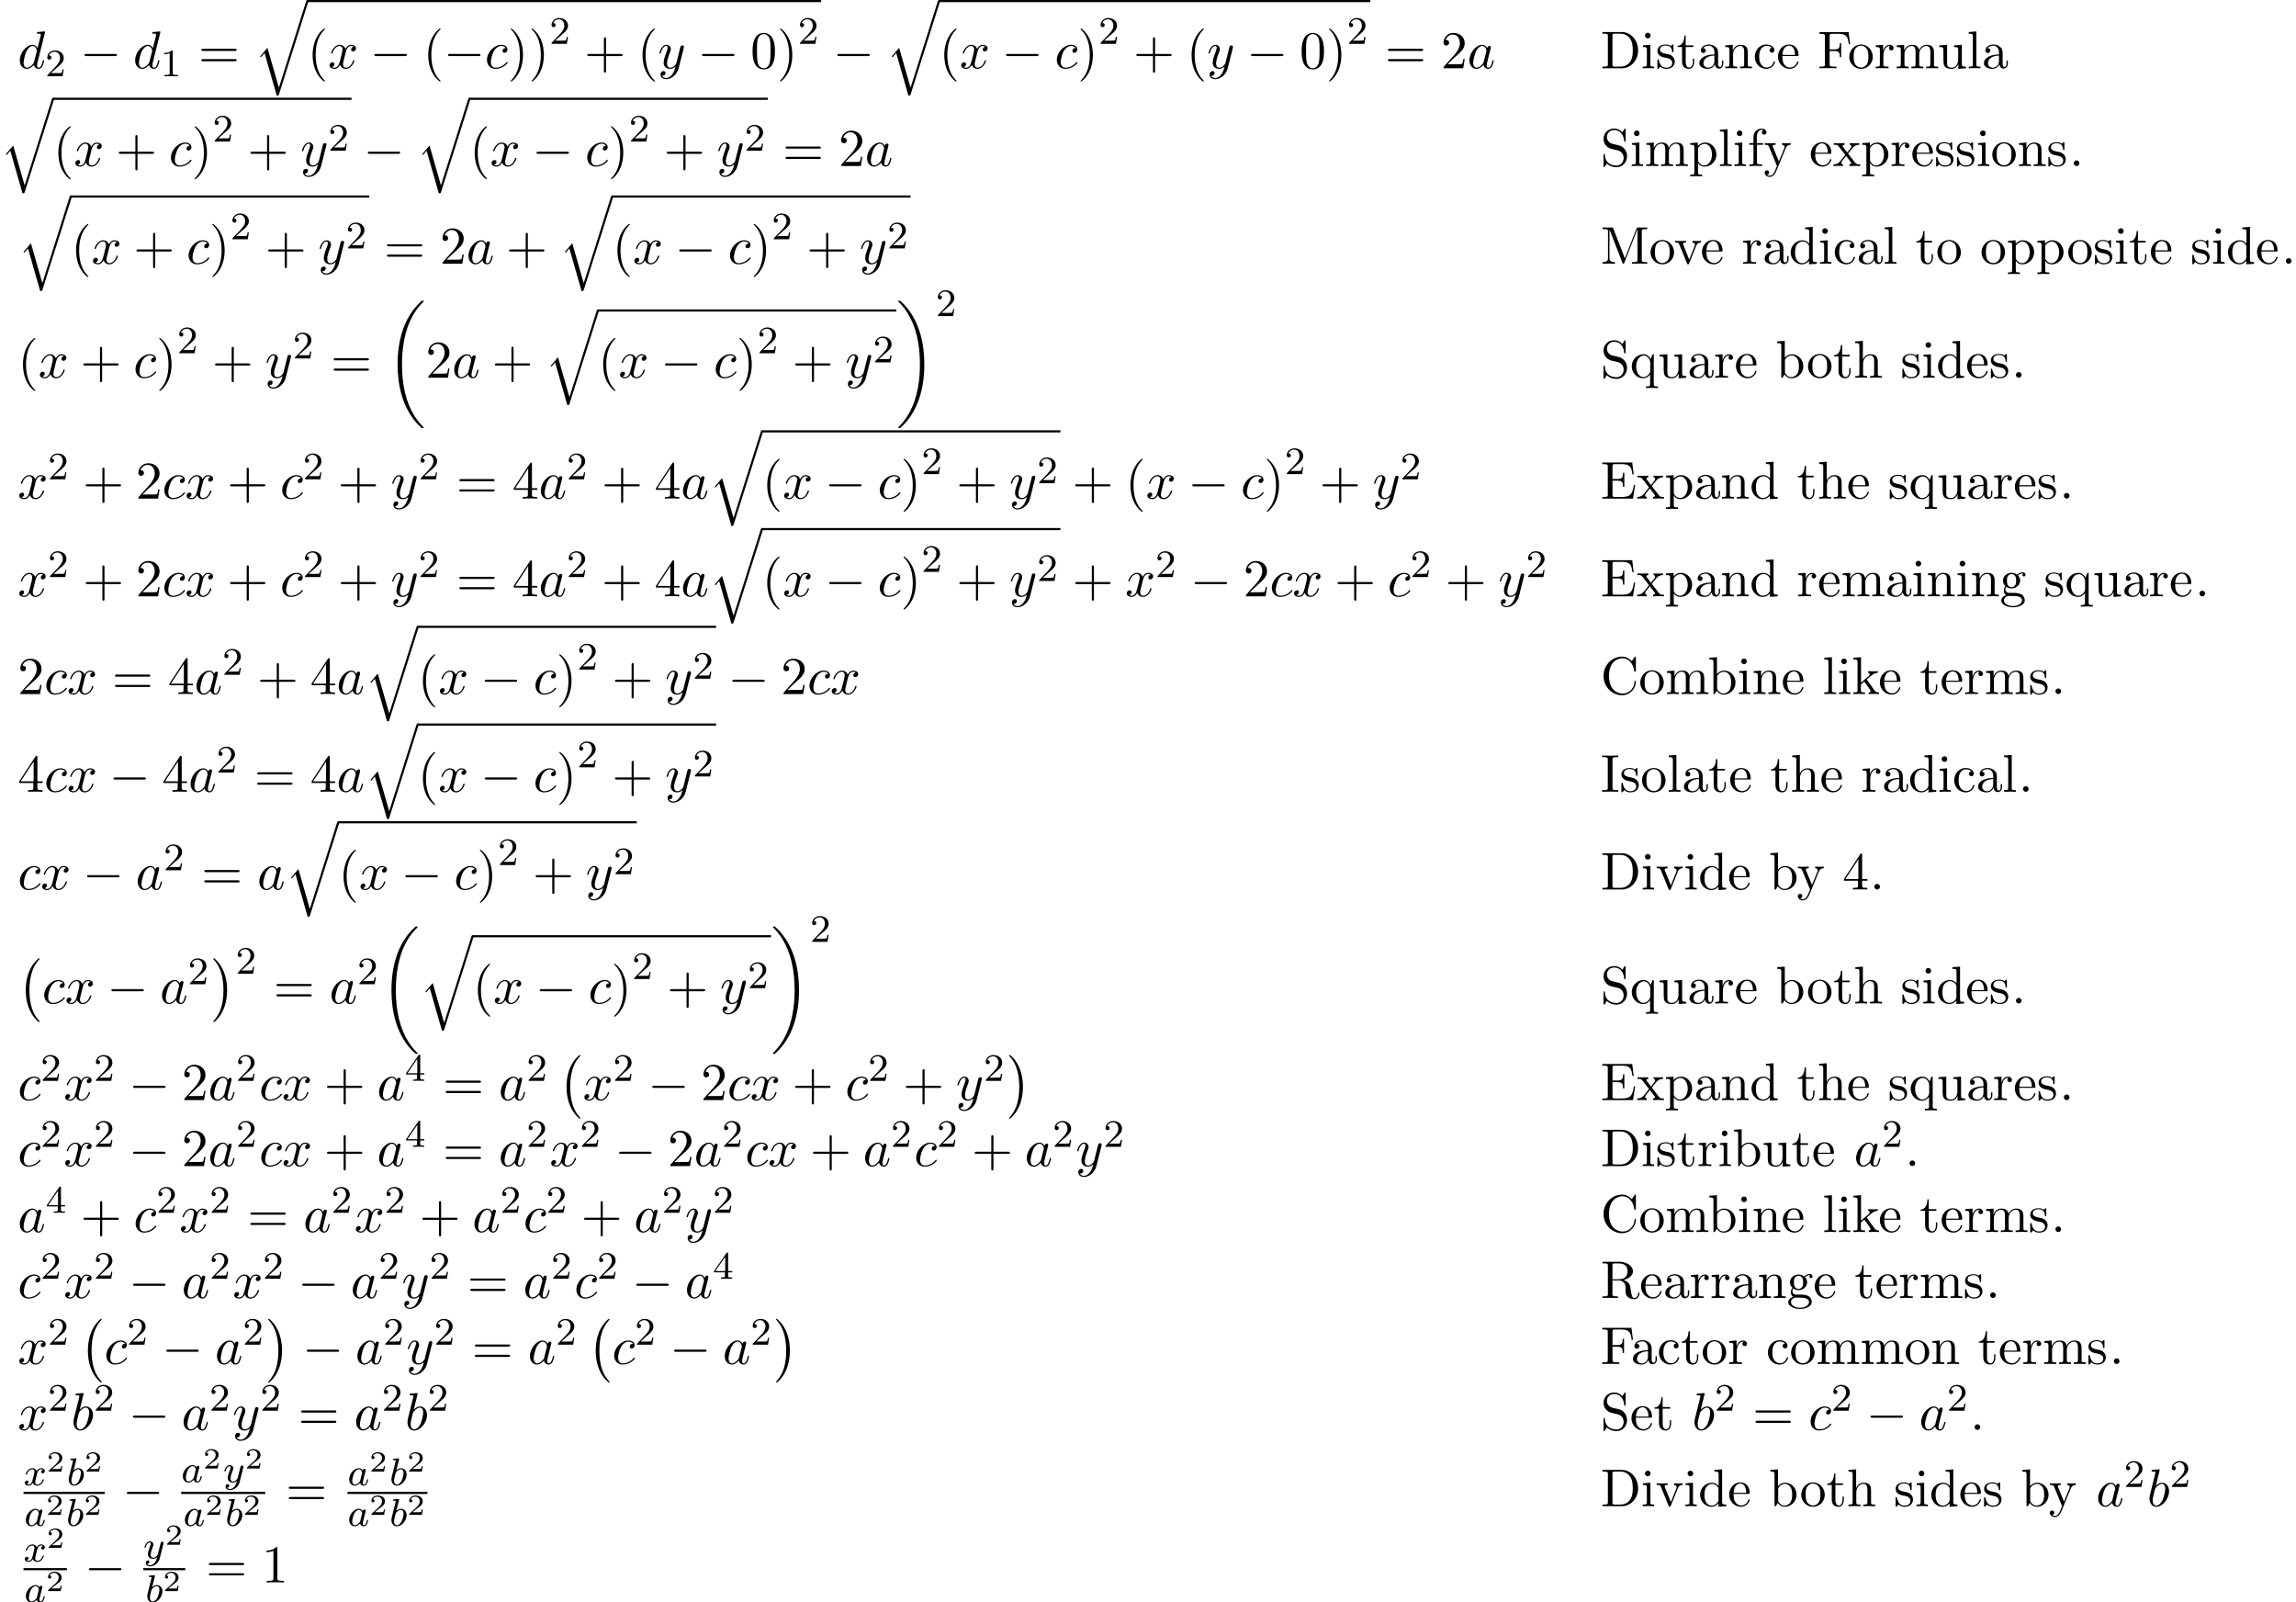 <?xml version='1.0' encoding='UTF-8'?>
<!-- This file was generated by dvisvgm 1.15.1 -->
<svg height='329.076pt' version='1.1' viewBox='75.716 58.22 471.679 329.076' width='471.679pt' xmlns='http://www.w3.org/2000/svg' xmlns:xlink='http://www.w3.org/1999/xlink'>
<defs>
<path d='M4.505 12.534C4.505 12.491 4.484 12.469 4.462 12.436C3.96 11.902 3.218 11.018 2.76 9.24C2.509 8.247 2.411 7.124 2.411 6.109C2.411 3.24 3.098 1.233 4.407 -0.185C4.505 -0.284 4.505 -0.305 4.505 -0.327C4.505 -0.436 4.418 -0.436 4.375 -0.436C4.211 -0.436 3.622 0.218 3.48 0.382C2.367 1.702 1.658 3.665 1.658 6.098C1.658 7.647 1.931 9.84 3.36 11.684C3.469 11.815 4.178 12.644 4.375 12.644C4.418 12.644 4.505 12.644 4.505 12.534Z' id='g0-0'/>
<path d='M3.327 6.109C3.327 4.56 3.055 2.367 1.625 0.524C1.516 0.393 0.807 -0.436 0.611 -0.436C0.556 -0.436 0.48 -0.415 0.48 -0.327C0.48 -0.284 0.502 -0.251 0.545 -0.218C1.069 0.349 1.778 1.233 2.225 2.967C2.476 3.96 2.575 5.084 2.575 6.098C2.575 7.2 2.476 8.313 2.193 9.382C1.778 10.909 1.135 11.782 0.578 12.393C0.48 12.491 0.48 12.513 0.48 12.534C0.48 12.622 0.556 12.644 0.611 12.644C0.775 12.644 1.375 11.978 1.505 11.825C2.618 10.505 3.327 8.542 3.327 6.109Z' id='g0-1'/>
<path d='M7.636 25.625C7.636 25.582 7.615 25.56 7.593 25.527C7.189 25.124 6.458 24.393 5.727 23.215C3.971 20.4 3.175 16.855 3.175 12.655C3.175 9.72 3.567 5.935 5.367 2.684C6.229 1.135 7.124 0.24 7.604 -0.24C7.636 -0.273 7.636 -0.295 7.636 -0.327C7.636 -0.436 7.56 -0.436 7.407 -0.436S7.233 -0.436 7.069 -0.273C3.415 3.055 2.269 8.051 2.269 12.644C2.269 16.931 3.251 21.251 6.022 24.513C6.24 24.764 6.655 25.211 7.102 25.604C7.233 25.735 7.255 25.735 7.407 25.735S7.636 25.735 7.636 25.625Z' id='g0-18'/>
<path d='M5.749 12.655C5.749 8.367 4.767 4.047 1.996 0.785C1.778 0.535 1.364 0.087 0.916 -0.305C0.785 -0.436 0.764 -0.436 0.611 -0.436C0.48 -0.436 0.382 -0.436 0.382 -0.327C0.382 -0.284 0.425 -0.24 0.447 -0.218C0.829 0.175 1.56 0.905 2.291 2.084C4.047 4.898 4.844 8.444 4.844 12.644C4.844 15.578 4.451 19.364 2.651 22.614C1.789 24.164 0.884 25.069 0.425 25.527C0.404 25.56 0.382 25.593 0.382 25.625C0.382 25.735 0.48 25.735 0.611 25.735C0.764 25.735 0.785 25.735 0.949 25.571C4.604 22.244 5.749 17.247 5.749 12.655Z' id='g0-19'/>
<path d='M5.062 17.564L2.716 9.382L1.2 11.16L1.375 11.324L2.116 10.451L4.625 19.2C4.985 19.2 4.996 19.2 5.084 18.938L11.073 0C11.127 -0.164 11.127 -0.207 11.127 -0.218C11.127 -0.338 11.04 -0.436 10.909 -0.436C10.745 -0.436 10.702 -0.295 10.658 -0.153L5.062 17.564Z' id='g0-113'/>
<path d='M3.216 -1.118H2.995C2.983 -1.034 2.923 -0.64 2.833 -0.574C2.792 -0.538 2.307 -0.538 2.224 -0.538H1.106L1.871 -1.16C2.074 -1.321 2.606 -1.704 2.792 -1.883C2.971 -2.062 3.216 -2.367 3.216 -2.792C3.216 -3.539 2.54 -3.975 1.739 -3.975C0.968 -3.975 0.43 -3.467 0.43 -2.905C0.43 -2.6 0.687 -2.564 0.753 -2.564C0.903 -2.564 1.076 -2.672 1.076 -2.887C1.076 -3.019 0.998 -3.21 0.735 -3.21C0.873 -3.515 1.237 -3.742 1.65 -3.742C2.277 -3.742 2.612 -3.276 2.612 -2.792C2.612 -2.367 2.331 -1.931 1.913 -1.548L0.496 -0.251C0.436 -0.191 0.43 -0.185 0.43 0H3.031L3.216 -1.118Z' id='g4-50'/>
<path d='M3.611 2.618C3.611 2.585 3.611 2.564 3.425 2.378C2.062 1.004 1.713 -1.058 1.713 -2.727C1.713 -4.625 2.127 -6.524 3.469 -7.887C3.611 -8.018 3.611 -8.04 3.611 -8.073C3.611 -8.149 3.567 -8.182 3.502 -8.182C3.393 -8.182 2.411 -7.44 1.767 -6.055C1.211 -4.855 1.08 -3.644 1.08 -2.727C1.08 -1.876 1.2 -0.556 1.8 0.676C2.455 2.018 3.393 2.727 3.502 2.727C3.567 2.727 3.611 2.695 3.611 2.618Z' id='g6-40'/>
<path d='M3.153 -2.727C3.153 -3.578 3.033 -4.898 2.433 -6.131C1.778 -7.473 0.84 -8.182 0.731 -8.182C0.665 -8.182 0.622 -8.138 0.622 -8.073C0.622 -8.04 0.622 -8.018 0.829 -7.822C1.898 -6.742 2.52 -5.007 2.52 -2.727C2.52 -0.862 2.116 1.058 0.764 2.433C0.622 2.564 0.622 2.585 0.622 2.618C0.622 2.684 0.665 2.727 0.731 2.727C0.84 2.727 1.822 1.985 2.465 0.6C3.022 -0.6 3.153 -1.811 3.153 -2.727Z' id='g6-41'/>
<path d='M4.462 -2.509H7.505C7.658 -2.509 7.865 -2.509 7.865 -2.727S7.658 -2.945 7.505 -2.945H4.462V-6C4.462 -6.153 4.462 -6.36 4.244 -6.36S4.025 -6.153 4.025 -6V-2.945H0.971C0.818 -2.945 0.611 -2.945 0.611 -2.727S0.818 -2.509 0.971 -2.509H4.025V0.545C4.025 0.698 4.025 0.905 4.244 0.905S4.462 0.698 4.462 0.545V-2.509Z' id='g6-43'/>
<path d='M2.095 -0.578C2.095 -0.895 1.833 -1.156 1.516 -1.156S0.938 -0.895 0.938 -0.578S1.2 0 1.516 0S2.095 -0.262 2.095 -0.578Z' id='g6-46'/>
<path d='M5.018 -3.491C5.018 -4.364 4.964 -5.236 4.582 -6.044C4.08 -7.091 3.185 -7.265 2.727 -7.265C2.073 -7.265 1.276 -6.982 0.829 -5.967C0.48 -5.215 0.425 -4.364 0.425 -3.491C0.425 -2.673 0.469 -1.691 0.916 -0.862C1.385 0.022 2.182 0.24 2.716 0.24C3.305 0.24 4.135 0.011 4.615 -1.025C4.964 -1.778 5.018 -2.629 5.018 -3.491ZM2.716 0C2.291 0 1.647 -0.273 1.451 -1.32C1.331 -1.975 1.331 -2.978 1.331 -3.622C1.331 -4.32 1.331 -5.04 1.418 -5.629C1.625 -6.927 2.444 -7.025 2.716 -7.025C3.076 -7.025 3.796 -6.829 4.004 -5.749C4.113 -5.138 4.113 -4.309 4.113 -3.622C4.113 -2.804 4.113 -2.062 3.993 -1.364C3.829 -0.327 3.207 0 2.716 0Z' id='g6-48'/>
<path d='M3.207 -6.982C3.207 -7.244 3.207 -7.265 2.956 -7.265C2.28 -6.567 1.32 -6.567 0.971 -6.567V-6.229C1.189 -6.229 1.833 -6.229 2.4 -6.513V-0.862C2.4 -0.469 2.367 -0.338 1.385 -0.338H1.036V0C1.418 -0.033 2.367 -0.033 2.804 -0.033S4.189 -0.033 4.571 0V-0.338H4.222C3.24 -0.338 3.207 -0.458 3.207 -0.862V-6.982Z' id='g6-49'/>
<path d='M1.385 -0.84L2.542 -1.964C4.244 -3.469 4.898 -4.058 4.898 -5.149C4.898 -6.393 3.916 -7.265 2.585 -7.265C1.353 -7.265 0.545 -6.262 0.545 -5.291C0.545 -4.68 1.091 -4.68 1.124 -4.68C1.309 -4.68 1.691 -4.811 1.691 -5.258C1.691 -5.542 1.495 -5.825 1.113 -5.825C1.025 -5.825 1.004 -5.825 0.971 -5.815C1.222 -6.524 1.811 -6.927 2.444 -6.927C3.436 -6.927 3.905 -6.044 3.905 -5.149C3.905 -4.276 3.36 -3.415 2.76 -2.738L0.665 -0.404C0.545 -0.284 0.545 -0.262 0.545 0H4.593L4.898 -1.898H4.625C4.571 -1.571 4.495 -1.091 4.385 -0.927C4.309 -0.84 3.589 -0.84 3.349 -0.84H1.385Z' id='g6-50'/>
<path d='M3.207 -1.8V-0.851C3.207 -0.458 3.185 -0.338 2.378 -0.338H2.149V0C2.596 -0.033 3.164 -0.033 3.622 -0.033S4.658 -0.033 5.105 0V-0.338H4.876C4.069 -0.338 4.047 -0.458 4.047 -0.851V-1.8H5.138V-2.138H4.047V-7.102C4.047 -7.32 4.047 -7.385 3.873 -7.385C3.775 -7.385 3.742 -7.385 3.655 -7.255L0.305 -2.138V-1.8H3.207ZM3.273 -2.138H0.611L3.273 -6.207V-2.138Z' id='g6-52'/>
<path d='M7.495 -3.567C7.658 -3.567 7.865 -3.567 7.865 -3.785S7.658 -4.004 7.505 -4.004H0.971C0.818 -4.004 0.611 -4.004 0.611 -3.785S0.818 -3.567 0.982 -3.567H7.495ZM7.505 -1.451C7.658 -1.451 7.865 -1.451 7.865 -1.669S7.658 -1.887 7.495 -1.887H0.982C0.818 -1.887 0.611 -1.887 0.611 -1.669S0.818 -1.451 0.971 -1.451H7.505Z' id='g6-61'/>
<path d='M0.611 -3.731C0.611 -1.473 2.378 0.24 4.407 0.24C6.185 0.24 7.255 -1.276 7.255 -2.542C7.255 -2.651 7.255 -2.727 7.113 -2.727C6.993 -2.727 6.993 -2.662 6.982 -2.553C6.895 -0.993 5.727 -0.098 4.538 -0.098C3.873 -0.098 1.735 -0.469 1.735 -3.72C1.735 -6.982 3.862 -7.353 4.527 -7.353C5.716 -7.353 6.687 -6.36 6.905 -4.767C6.927 -4.615 6.927 -4.582 7.08 -4.582C7.255 -4.582 7.255 -4.615 7.255 -4.844V-7.429C7.255 -7.615 7.255 -7.691 7.135 -7.691C7.091 -7.691 7.047 -7.691 6.96 -7.56L6.415 -6.753C6.011 -7.145 5.455 -7.691 4.407 -7.691C2.367 -7.691 0.611 -5.956 0.611 -3.731Z' id='g6-67'/>
<path d='M0.382 -7.451V-7.113H0.644C1.484 -7.113 1.505 -6.993 1.505 -6.6V-0.851C1.505 -0.458 1.484 -0.338 0.644 -0.338H0.382V0H4.375C6.207 0 7.713 -1.615 7.713 -3.665C7.713 -5.738 6.24 -7.451 4.375 -7.451H0.382ZM2.978 -0.338C2.465 -0.338 2.444 -0.415 2.444 -0.775V-6.676C2.444 -7.036 2.465 -7.113 2.978 -7.113H4.069C4.745 -7.113 5.498 -6.873 6.055 -6.098C6.524 -5.455 6.622 -4.516 6.622 -3.665C6.622 -2.455 6.415 -1.8 6.022 -1.265C5.804 -0.971 5.182 -0.338 4.08 -0.338H2.978Z' id='g6-68'/>
<path d='M1.484 -0.851C1.484 -0.458 1.462 -0.338 0.622 -0.338H0.36V0H6.655L7.113 -2.815H6.84C6.567 -1.135 6.316 -0.338 4.44 -0.338H2.989C2.476 -0.338 2.455 -0.415 2.455 -0.775V-3.687H3.436C4.495 -3.687 4.615 -3.338 4.615 -2.411H4.887V-5.302H4.615C4.615 -4.364 4.495 -4.025 3.436 -4.025H2.455V-6.644C2.455 -7.004 2.476 -7.08 2.989 -7.08H4.396C6.065 -7.08 6.36 -6.48 6.535 -4.964H6.807L6.502 -7.418H0.36V-7.08H0.622C1.462 -7.08 1.484 -6.96 1.484 -6.567V-0.851Z' id='g6-69'/>
<path d='M6.349 -7.418H0.36V-7.08H0.622C1.462 -7.08 1.484 -6.96 1.484 -6.567V-0.851C1.484 -0.458 1.462 -0.338 0.622 -0.338H0.36V0C0.742 -0.033 1.593 -0.033 2.018 -0.033C2.465 -0.033 3.458 -0.033 3.851 0V-0.338H3.491C2.455 -0.338 2.455 -0.48 2.455 -0.862V-3.545H3.393C4.44 -3.545 4.549 -3.196 4.549 -2.269H4.822V-5.16H4.549C4.549 -4.244 4.44 -3.884 3.393 -3.884H2.455V-6.644C2.455 -7.004 2.476 -7.08 2.989 -7.08H4.298C5.935 -7.08 6.207 -6.469 6.382 -4.964H6.655L6.349 -7.418Z' id='g6-70'/>
<path d='M2.455 -6.6C2.455 -6.993 2.487 -7.113 3.349 -7.113H3.633V-7.451C3.251 -7.418 2.389 -7.418 1.975 -7.418C1.549 -7.418 0.687 -7.418 0.305 -7.451V-7.113H0.589C1.451 -7.113 1.484 -6.993 1.484 -6.6V-0.851C1.484 -0.458 1.451 -0.338 0.589 -0.338H0.305V0C0.687 -0.033 1.549 -0.033 1.964 -0.033C2.389 -0.033 3.251 -0.033 3.633 0V-0.338H3.349C2.487 -0.338 2.455 -0.458 2.455 -0.851V-6.6Z' id='g6-73'/>
<path d='M2.629 -7.211C2.531 -7.451 2.498 -7.451 2.247 -7.451H0.404V-7.113H0.665C1.505 -7.113 1.527 -6.993 1.527 -6.6V-1.145C1.527 -0.851 1.527 -0.338 0.404 -0.338V0C0.785 -0.011 1.32 -0.033 1.68 -0.033S2.575 -0.011 2.956 0V-0.338C1.833 -0.338 1.833 -0.851 1.833 -1.145V-7.025H1.844L4.473 -0.24C4.527 -0.098 4.582 0 4.691 0C4.811 0 4.844 -0.087 4.887 -0.207L7.571 -7.113H7.582V-0.851C7.582 -0.458 7.56 -0.338 6.72 -0.338H6.458V0C6.862 -0.033 7.604 -0.033 8.029 -0.033S9.185 -0.033 9.589 0V-0.338H9.327C8.487 -0.338 8.465 -0.458 8.465 -0.851V-6.6C8.465 -6.993 8.487 -7.113 9.327 -7.113H9.589V-7.451H7.745C7.462 -7.451 7.462 -7.44 7.385 -7.244L4.996 -1.102L2.629 -7.211Z' id='g6-77'/>
<path d='M2.444 -3.851V-6.676C2.444 -6.927 2.444 -7.058 2.684 -7.091C2.793 -7.113 3.109 -7.113 3.327 -7.113C4.309 -7.113 5.531 -7.069 5.531 -5.487C5.531 -4.735 5.269 -3.851 3.655 -3.851H2.444ZM4.745 -3.709C5.804 -3.971 6.655 -4.636 6.655 -5.487C6.655 -6.535 5.411 -7.451 3.807 -7.451H0.382V-7.113H0.644C1.484 -7.113 1.505 -6.993 1.505 -6.6V-0.851C1.505 -0.458 1.484 -0.338 0.644 -0.338H0.382V0C0.775 -0.033 1.549 -0.033 1.975 -0.033S3.175 -0.033 3.567 0V-0.338H3.305C2.465 -0.338 2.444 -0.458 2.444 -0.851V-3.611H3.698C3.873 -3.611 4.331 -3.611 4.713 -3.24C5.127 -2.847 5.127 -2.509 5.127 -1.778C5.127 -1.069 5.127 -0.633 5.575 -0.218C6.022 0.175 6.622 0.24 6.949 0.24C7.8 0.24 7.985 -0.655 7.985 -0.96C7.985 -1.025 7.985 -1.145 7.844 -1.145C7.724 -1.145 7.724 -1.047 7.713 -0.971C7.647 -0.196 7.265 0 6.993 0C6.458 0 6.371 -0.556 6.218 -1.571L6.076 -2.444C5.88 -3.142 5.345 -3.502 4.745 -3.709Z' id='g6-82'/>
<path d='M3.807 -4.233L2.411 -4.571C1.735 -4.735 1.309 -5.324 1.309 -5.956C1.309 -6.72 1.898 -7.385 2.749 -7.385C4.571 -7.385 4.811 -5.596 4.876 -5.105C4.887 -5.04 4.887 -4.975 5.007 -4.975C5.149 -4.975 5.149 -5.029 5.149 -5.236V-7.429C5.149 -7.615 5.149 -7.691 5.029 -7.691C4.953 -7.691 4.942 -7.68 4.865 -7.549L4.484 -6.927C4.156 -7.244 3.709 -7.691 2.738 -7.691C1.527 -7.691 0.611 -6.731 0.611 -5.575C0.611 -4.669 1.189 -3.873 2.04 -3.578C2.16 -3.535 2.716 -3.404 3.48 -3.218C3.775 -3.142 4.102 -3.065 4.407 -2.662C4.636 -2.378 4.745 -2.018 4.745 -1.658C4.745 -0.884 4.2 -0.098 3.284 -0.098C2.967 -0.098 2.138 -0.153 1.56 -0.687C0.927 -1.276 0.895 -1.975 0.884 -2.367C0.873 -2.476 0.785 -2.476 0.753 -2.476C0.611 -2.476 0.611 -2.4 0.611 -2.204V-0.022C0.611 0.164 0.611 0.24 0.731 0.24C0.807 0.24 0.818 0.218 0.895 0.098C0.895 0.087 0.927 0.055 1.287 -0.524C1.625 -0.153 2.324 0.24 3.295 0.24C4.571 0.24 5.444 -0.829 5.444 -2.029C5.444 -3.12 4.724 -4.015 3.807 -4.233Z' id='g6-83'/>
<path d='M3.633 -0.829C3.676 -0.393 3.971 0.065 4.484 0.065C4.713 0.065 5.378 -0.087 5.378 -0.971V-1.582H5.105V-0.971C5.105 -0.338 4.833 -0.273 4.713 -0.273C4.353 -0.273 4.309 -0.764 4.309 -0.818V-3C4.309 -3.458 4.309 -3.884 3.916 -4.287C3.491 -4.713 2.945 -4.887 2.422 -4.887C1.527 -4.887 0.775 -4.375 0.775 -3.655C0.775 -3.327 0.993 -3.142 1.276 -3.142C1.582 -3.142 1.778 -3.36 1.778 -3.644C1.778 -3.775 1.724 -4.135 1.222 -4.145C1.516 -4.527 2.051 -4.647 2.4 -4.647C2.935 -4.647 3.556 -4.222 3.556 -3.251V-2.847C3 -2.815 2.236 -2.782 1.549 -2.455C0.731 -2.084 0.458 -1.516 0.458 -1.036C0.458 -0.153 1.516 0.12 2.204 0.12C2.924 0.12 3.425 -0.316 3.633 -0.829ZM3.556 -2.618V-1.527C3.556 -0.491 2.771 -0.12 2.28 -0.12C1.745 -0.12 1.298 -0.502 1.298 -1.047C1.298 -1.647 1.756 -2.553 3.556 -2.618Z' id='g6-97'/>
<path d='M1.876 -4.113V-7.571L0.305 -7.451V-7.113C1.069 -7.113 1.156 -7.036 1.156 -6.502V0H1.429C1.44 -0.011 1.527 -0.164 1.822 -0.676C1.985 -0.425 2.444 0.12 3.251 0.12C4.549 0.12 5.684 -0.949 5.684 -2.356C5.684 -3.742 4.615 -4.822 3.371 -4.822C2.52 -4.822 2.051 -4.309 1.876 -4.113ZM1.909 -1.244V-3.491C1.909 -3.698 1.909 -3.709 2.029 -3.884C2.455 -4.495 3.055 -4.582 3.316 -4.582C3.807 -4.582 4.2 -4.298 4.462 -3.884C4.745 -3.436 4.778 -2.815 4.778 -2.367C4.778 -1.964 4.756 -1.309 4.44 -0.818C4.211 -0.48 3.796 -0.12 3.207 -0.12C2.716 -0.12 2.324 -0.382 2.062 -0.785C1.909 -1.015 1.909 -1.047 1.909 -1.244Z' id='g6-98'/>
<path d='M1.276 -2.378C1.276 -4.156 2.171 -4.615 2.749 -4.615C2.847 -4.615 3.535 -4.604 3.916 -4.211C3.469 -4.178 3.404 -3.851 3.404 -3.709C3.404 -3.425 3.6 -3.207 3.905 -3.207C4.189 -3.207 4.407 -3.393 4.407 -3.72C4.407 -4.462 3.578 -4.887 2.738 -4.887C1.375 -4.887 0.371 -3.709 0.371 -2.356C0.371 -0.96 1.451 0.12 2.716 0.12C4.178 0.12 4.527 -1.189 4.527 -1.298S4.418 -1.407 4.385 -1.407C4.287 -1.407 4.265 -1.364 4.244 -1.298C3.927 -0.284 3.218 -0.153 2.815 -0.153C2.236 -0.153 1.276 -0.622 1.276 -2.378Z' id='g6-99'/>
<path d='M4.145 -0.6V0.12L5.749 0V-0.338C4.985 -0.338 4.898 -0.415 4.898 -0.949V-7.571L3.327 -7.451V-7.113C4.091 -7.113 4.178 -7.036 4.178 -6.502V-4.145C3.862 -4.538 3.393 -4.822 2.804 -4.822C1.516 -4.822 0.371 -3.753 0.371 -2.345C0.371 -0.96 1.44 0.12 2.684 0.12C3.382 0.12 3.873 -0.251 4.145 -0.6ZM4.145 -3.524V-1.287C4.145 -1.091 4.145 -1.069 4.025 -0.884C3.698 -0.36 3.207 -0.12 2.738 -0.12C2.247 -0.12 1.855 -0.404 1.593 -0.818C1.309 -1.265 1.276 -1.887 1.276 -2.335C1.276 -2.738 1.298 -3.393 1.615 -3.884C1.844 -4.222 2.258 -4.582 2.847 -4.582C3.229 -4.582 3.687 -4.418 4.025 -3.927C4.145 -3.742 4.145 -3.72 4.145 -3.524Z' id='g6-100'/>
<path d='M1.222 -2.749C1.287 -4.375 2.204 -4.647 2.575 -4.647C3.698 -4.647 3.807 -3.175 3.807 -2.749H1.222ZM1.211 -2.52H4.255C4.495 -2.52 4.527 -2.52 4.527 -2.749C4.527 -3.829 3.938 -4.887 2.575 -4.887C1.309 -4.887 0.305 -3.764 0.305 -2.4C0.305 -0.938 1.451 0.12 2.705 0.12C4.036 0.12 4.527 -1.091 4.527 -1.298C4.527 -1.407 4.44 -1.429 4.385 -1.429C4.287 -1.429 4.265 -1.364 4.244 -1.276C3.862 -0.153 2.88 -0.153 2.771 -0.153C2.225 -0.153 1.789 -0.48 1.538 -0.884C1.211 -1.407 1.211 -2.127 1.211 -2.52Z' id='g6-101'/>
<path d='M1.909 -4.702V-5.967C1.909 -6.927 2.433 -7.451 2.913 -7.451C2.945 -7.451 3.109 -7.451 3.273 -7.375C3.142 -7.331 2.945 -7.189 2.945 -6.916C2.945 -6.665 3.12 -6.447 3.415 -6.447C3.731 -6.447 3.895 -6.665 3.895 -6.927C3.895 -7.331 3.491 -7.691 2.913 -7.691C2.149 -7.691 1.222 -7.113 1.222 -5.956V-4.702H0.36V-4.364H1.222V-0.829C1.222 -0.338 1.102 -0.338 0.371 -0.338V0C0.796 -0.011 1.309 -0.033 1.615 -0.033C2.051 -0.033 2.564 -0.033 3 0V-0.338H2.771C1.964 -0.338 1.942 -0.458 1.942 -0.851V-4.364H3.185V-4.702H1.909Z' id='g6-102'/>
<path d='M2.422 -1.876C1.473 -1.876 1.473 -2.967 1.473 -3.218C1.473 -3.513 1.484 -3.862 1.647 -4.135C1.735 -4.265 1.985 -4.571 2.422 -4.571C3.371 -4.571 3.371 -3.48 3.371 -3.229C3.371 -2.935 3.36 -2.585 3.196 -2.313C3.109 -2.182 2.858 -1.876 2.422 -1.876ZM1.156 -1.451C1.156 -1.495 1.156 -1.745 1.342 -1.964C1.767 -1.658 2.215 -1.625 2.422 -1.625C3.436 -1.625 4.189 -2.378 4.189 -3.218C4.189 -3.622 4.015 -4.025 3.742 -4.276C4.135 -4.647 4.527 -4.702 4.724 -4.702C4.745 -4.702 4.8 -4.702 4.833 -4.691C4.713 -4.647 4.658 -4.527 4.658 -4.396C4.658 -4.211 4.8 -4.08 4.975 -4.08C5.084 -4.08 5.291 -4.156 5.291 -4.407C5.291 -4.593 5.16 -4.942 4.735 -4.942C4.516 -4.942 4.036 -4.876 3.578 -4.429C3.12 -4.789 2.662 -4.822 2.422 -4.822C1.407 -4.822 0.655 -4.069 0.655 -3.229C0.655 -2.749 0.895 -2.335 1.167 -2.105C1.025 -1.942 0.829 -1.582 0.829 -1.2C0.829 -0.862 0.971 -0.447 1.309 -0.229C0.655 -0.044 0.305 0.425 0.305 0.862C0.305 1.647 1.385 2.247 2.716 2.247C4.004 2.247 5.138 1.691 5.138 0.84C5.138 0.458 4.985 -0.098 4.429 -0.404C3.851 -0.709 3.218 -0.709 2.553 -0.709C2.28 -0.709 1.811 -0.709 1.735 -0.72C1.385 -0.764 1.156 -1.102 1.156 -1.451ZM2.727 1.996C1.625 1.996 0.873 1.44 0.873 0.862C0.873 0.36 1.287 -0.044 1.767 -0.076H2.411C3.349 -0.076 4.571 -0.076 4.571 0.862C4.571 1.451 3.796 1.996 2.727 1.996Z' id='g6-103'/>
<path d='M1.2 -0.829C1.2 -0.338 1.08 -0.338 0.349 -0.338V0C0.731 -0.011 1.287 -0.033 1.582 -0.033C1.865 -0.033 2.433 -0.011 2.804 0V-0.338C2.073 -0.338 1.953 -0.338 1.953 -0.829V-2.836C1.953 -3.971 2.727 -4.582 3.425 -4.582C4.113 -4.582 4.233 -3.993 4.233 -3.371V-0.829C4.233 -0.338 4.113 -0.338 3.382 -0.338V0C3.764 -0.011 4.32 -0.033 4.615 -0.033C4.898 -0.033 5.465 -0.011 5.836 0V-0.338C5.269 -0.338 4.996 -0.338 4.985 -0.665V-2.749C4.985 -3.687 4.985 -4.025 4.647 -4.418C4.495 -4.604 4.135 -4.822 3.502 -4.822C2.585 -4.822 2.105 -4.167 1.92 -3.753V-7.571L0.349 -7.451V-7.113C1.113 -7.113 1.2 -7.036 1.2 -6.502V-0.829Z' id='g6-104'/>
<path d='M1.931 -4.822L0.404 -4.702V-4.364C1.113 -4.364 1.211 -4.298 1.211 -3.764V-0.829C1.211 -0.338 1.091 -0.338 0.36 -0.338V0C0.709 -0.011 1.298 -0.033 1.56 -0.033C1.942 -0.033 2.324 -0.011 2.695 0V-0.338C1.975 -0.338 1.931 -0.393 1.931 -0.818V-4.822ZM1.975 -6.72C1.975 -7.069 1.702 -7.298 1.396 -7.298C1.058 -7.298 0.818 -7.004 0.818 -6.72C0.818 -6.425 1.058 -6.142 1.396 -6.142C1.702 -6.142 1.975 -6.371 1.975 -6.72Z' id='g6-105'/>
<path d='M1.156 -0.829C1.156 -0.338 1.036 -0.338 0.305 -0.338V0C0.665 -0.011 1.178 -0.033 1.495 -0.033C1.822 -0.033 2.258 -0.022 2.695 0V-0.338C1.964 -0.338 1.844 -0.338 1.844 -0.829V-1.953L2.542 -2.553C3.382 -1.396 3.84 -0.785 3.84 -0.589C3.84 -0.382 3.655 -0.338 3.447 -0.338V0C3.753 -0.011 4.396 -0.033 4.625 -0.033C4.942 -0.033 5.258 -0.022 5.575 0V-0.338C5.171 -0.338 4.931 -0.338 4.516 -0.916L3.131 -2.869C3.12 -2.891 3.065 -2.956 3.065 -2.989C3.065 -3.033 3.84 -3.687 3.949 -3.775C4.636 -4.331 5.095 -4.353 5.324 -4.364V-4.702C5.007 -4.669 4.865 -4.669 4.56 -4.669C4.167 -4.669 3.491 -4.691 3.338 -4.702V-4.364C3.545 -4.353 3.655 -4.233 3.655 -4.091C3.655 -3.873 3.502 -3.742 3.415 -3.665L1.876 -2.335V-7.571L0.305 -7.451V-7.113C1.069 -7.113 1.156 -7.036 1.156 -6.502V-0.829Z' id='g6-107'/>
<path d='M1.931 -7.571L0.36 -7.451V-7.113C1.124 -7.113 1.211 -7.036 1.211 -6.502V-0.829C1.211 -0.338 1.091 -0.338 0.36 -0.338V0C0.72 -0.011 1.298 -0.033 1.571 -0.033S2.378 -0.011 2.782 0V-0.338C2.051 -0.338 1.931 -0.338 1.931 -0.829V-7.571Z' id='g6-108'/>
<path d='M1.2 -3.753V-0.829C1.2 -0.338 1.08 -0.338 0.349 -0.338V0C0.731 -0.011 1.287 -0.033 1.582 -0.033C1.865 -0.033 2.433 -0.011 2.804 0V-0.338C2.073 -0.338 1.953 -0.338 1.953 -0.829V-2.836C1.953 -3.971 2.727 -4.582 3.425 -4.582C4.113 -4.582 4.233 -3.993 4.233 -3.371V-0.829C4.233 -0.338 4.113 -0.338 3.382 -0.338V0C3.764 -0.011 4.32 -0.033 4.615 -0.033C4.898 -0.033 5.465 -0.011 5.836 0V-0.338C5.105 -0.338 4.985 -0.338 4.985 -0.829V-2.836C4.985 -3.971 5.76 -4.582 6.458 -4.582C7.145 -4.582 7.265 -3.993 7.265 -3.371V-0.829C7.265 -0.338 7.145 -0.338 6.415 -0.338V0C6.796 -0.011 7.353 -0.033 7.647 -0.033C7.931 -0.033 8.498 -0.011 8.869 0V-0.338C8.302 -0.338 8.029 -0.338 8.018 -0.665V-2.749C8.018 -3.687 8.018 -4.025 7.68 -4.418C7.527 -4.604 7.167 -4.822 6.535 -4.822C5.618 -4.822 5.138 -4.167 4.953 -3.753C4.8 -4.702 3.993 -4.822 3.502 -4.822C2.705 -4.822 2.193 -4.353 1.887 -3.676V-4.822L0.349 -4.702V-4.364C1.113 -4.364 1.2 -4.287 1.2 -3.753Z' id='g6-109'/>
<path d='M1.2 -3.753V-0.829C1.2 -0.338 1.08 -0.338 0.349 -0.338V0C0.731 -0.011 1.287 -0.033 1.582 -0.033C1.865 -0.033 2.433 -0.011 2.804 0V-0.338C2.073 -0.338 1.953 -0.338 1.953 -0.829V-2.836C1.953 -3.971 2.727 -4.582 3.425 -4.582C4.113 -4.582 4.233 -3.993 4.233 -3.371V-0.829C4.233 -0.338 4.113 -0.338 3.382 -0.338V0C3.764 -0.011 4.32 -0.033 4.615 -0.033C4.898 -0.033 5.465 -0.011 5.836 0V-0.338C5.269 -0.338 4.996 -0.338 4.985 -0.665V-2.749C4.985 -3.687 4.985 -4.025 4.647 -4.418C4.495 -4.604 4.135 -4.822 3.502 -4.822C2.705 -4.822 2.193 -4.353 1.887 -3.676V-4.822L0.349 -4.702V-4.364C1.113 -4.364 1.2 -4.287 1.2 -3.753Z' id='g6-110'/>
<path d='M5.138 -2.335C5.138 -3.731 4.047 -4.887 2.727 -4.887C1.364 -4.887 0.305 -3.698 0.305 -2.335C0.305 -0.927 1.44 0.12 2.716 0.12C4.036 0.12 5.138 -0.949 5.138 -2.335ZM2.727 -0.153C2.258 -0.153 1.778 -0.382 1.484 -0.884C1.211 -1.364 1.211 -2.029 1.211 -2.422C1.211 -2.847 1.211 -3.436 1.473 -3.916C1.767 -4.418 2.28 -4.647 2.716 -4.647C3.196 -4.647 3.665 -4.407 3.949 -3.938S4.233 -2.836 4.233 -2.422C4.233 -2.029 4.233 -1.44 3.993 -0.96C3.753 -0.469 3.273 -0.153 2.727 -0.153Z' id='g6-111'/>
<path d='M1.876 -4.102V-4.822L0.305 -4.702V-4.364C1.08 -4.364 1.156 -4.298 1.156 -3.818V1.287C1.156 1.778 1.036 1.778 0.305 1.778V2.116C0.676 2.105 1.244 2.084 1.527 2.084C1.822 2.084 2.378 2.105 2.76 2.116V1.778C2.029 1.778 1.909 1.778 1.909 1.287V-0.545V-0.644C1.964 -0.469 2.422 0.12 3.251 0.12C4.549 0.12 5.684 -0.949 5.684 -2.356C5.684 -3.742 4.625 -4.822 3.404 -4.822C2.553 -4.822 2.095 -4.342 1.876 -4.102ZM1.909 -1.244V-3.676C2.225 -4.233 2.76 -4.549 3.316 -4.549C4.113 -4.549 4.778 -3.589 4.778 -2.356C4.778 -1.036 4.015 -0.12 3.207 -0.12C2.771 -0.12 2.356 -0.338 2.062 -0.785C1.909 -1.015 1.909 -1.025 1.909 -1.244Z' id='g6-112'/>
<path d='M4.145 -0.665V1.287C4.145 1.778 4.025 1.778 3.295 1.778V2.116C3.665 2.105 4.233 2.084 4.516 2.084C4.811 2.084 5.367 2.105 5.749 2.116V1.778C5.018 1.778 4.898 1.778 4.898 1.287V-4.822H4.658L4.244 -3.829C4.102 -4.135 3.655 -4.822 2.782 -4.822C1.516 -4.822 0.371 -3.764 0.371 -2.345C0.371 -0.982 1.429 0.12 2.695 0.12C3.458 0.12 3.905 -0.349 4.145 -0.665ZM4.178 -3.022V-1.484C4.178 -1.135 3.982 -0.829 3.742 -0.567C3.6 -0.415 3.251 -0.12 2.738 -0.12C1.942 -0.12 1.276 -1.091 1.276 -2.345C1.276 -3.644 2.04 -4.549 2.847 -4.549C3.72 -4.549 4.178 -3.6 4.178 -3.022Z' id='g6-113'/>
<path d='M1.822 -3.622V-4.822L0.305 -4.702V-4.364C1.069 -4.364 1.156 -4.287 1.156 -3.753V-0.829C1.156 -0.338 1.036 -0.338 0.305 -0.338V0C0.731 -0.011 1.244 -0.033 1.549 -0.033C1.985 -0.033 2.498 -0.033 2.935 0V-0.338H2.705C1.898 -0.338 1.876 -0.458 1.876 -0.851V-2.531C1.876 -3.611 2.335 -4.582 3.164 -4.582C3.24 -4.582 3.262 -4.582 3.284 -4.571C3.251 -4.56 3.033 -4.429 3.033 -4.145C3.033 -3.84 3.262 -3.676 3.502 -3.676C3.698 -3.676 3.971 -3.807 3.971 -4.156S3.633 -4.822 3.164 -4.822C2.367 -4.822 1.975 -4.091 1.822 -3.622Z' id='g6-114'/>
<path d='M2.269 -2.116C2.509 -2.073 3.404 -1.898 3.404 -1.113C3.404 -0.556 3.022 -0.12 2.171 -0.12C1.255 -0.12 0.862 -0.742 0.655 -1.669C0.622 -1.811 0.611 -1.855 0.502 -1.855C0.36 -1.855 0.36 -1.778 0.36 -1.582V-0.142C0.36 0.044 0.36 0.12 0.48 0.12C0.535 0.12 0.545 0.109 0.753 -0.098C0.775 -0.12 0.775 -0.142 0.971 -0.349C1.451 0.109 1.942 0.12 2.171 0.12C3.425 0.12 3.927 -0.611 3.927 -1.396C3.927 -1.975 3.6 -2.302 3.469 -2.433C3.109 -2.782 2.684 -2.869 2.225 -2.956C1.615 -3.076 0.884 -3.218 0.884 -3.851C0.884 -4.233 1.167 -4.68 2.105 -4.68C3.305 -4.68 3.36 -3.698 3.382 -3.36C3.393 -3.262 3.491 -3.262 3.513 -3.262C3.655 -3.262 3.655 -3.316 3.655 -3.524V-4.625C3.655 -4.811 3.655 -4.887 3.535 -4.887C3.48 -4.887 3.458 -4.887 3.316 -4.756C3.284 -4.713 3.175 -4.615 3.131 -4.582C2.716 -4.887 2.269 -4.887 2.105 -4.887C0.775 -4.887 0.36 -4.156 0.36 -3.545C0.36 -3.164 0.535 -2.858 0.829 -2.618C1.178 -2.335 1.484 -2.269 2.269 -2.116Z' id='g6-115'/>
<path d='M1.887 -4.364H3.447V-4.702H1.887V-6.709H1.615C1.604 -5.815 1.276 -4.647 0.207 -4.604V-4.364H1.135V-1.353C1.135 -0.011 2.149 0.12 2.542 0.12C3.316 0.12 3.622 -0.655 3.622 -1.353V-1.975H3.349V-1.375C3.349 -0.567 3.022 -0.153 2.618 -0.153C1.887 -0.153 1.887 -1.145 1.887 -1.331V-4.364Z' id='g6-116'/>
<path d='M4.265 -0.862V0.12L5.836 0V-0.338C5.073 -0.338 4.985 -0.415 4.985 -0.949V-4.822L3.382 -4.702V-4.364C4.145 -4.364 4.233 -4.287 4.233 -3.753V-1.811C4.233 -0.862 3.709 -0.12 2.913 -0.12C1.996 -0.12 1.953 -0.633 1.953 -1.2V-4.822L0.349 -4.702V-4.364C1.2 -4.364 1.2 -4.331 1.2 -3.36V-1.724C1.2 -0.873 1.2 0.12 2.858 0.12C3.469 0.12 3.949 -0.185 4.265 -0.862Z' id='g6-117'/>
<path d='M4.538 -3.633C4.636 -3.884 4.822 -4.353 5.542 -4.364V-4.702C5.291 -4.68 4.975 -4.669 4.724 -4.669C4.462 -4.669 3.96 -4.691 3.775 -4.702V-4.364C4.178 -4.353 4.298 -4.102 4.298 -3.895C4.298 -3.796 4.276 -3.753 4.233 -3.633L3.12 -0.851L1.898 -3.895C1.833 -4.036 1.833 -4.058 1.833 -4.08C1.833 -4.364 2.258 -4.364 2.455 -4.364V-4.702C2.127 -4.691 1.516 -4.669 1.265 -4.669C0.971 -4.669 0.535 -4.68 0.207 -4.702V-4.364C0.895 -4.364 0.938 -4.298 1.08 -3.96L2.651 -0.087C2.716 0.065 2.738 0.12 2.88 0.12S3.065 0.022 3.109 -0.087L4.538 -3.633Z' id='g6-118'/>
<path d='M3.131 -2.564C3.458 -2.978 3.873 -3.513 4.135 -3.796C4.473 -4.189 4.92 -4.353 5.433 -4.364V-4.702C5.149 -4.68 4.822 -4.669 4.538 -4.669C4.211 -4.669 3.633 -4.691 3.491 -4.702V-4.364C3.72 -4.342 3.807 -4.2 3.807 -4.025S3.698 -3.709 3.644 -3.644L2.967 -2.793L2.116 -3.895C2.018 -4.004 2.018 -4.025 2.018 -4.091C2.018 -4.255 2.182 -4.353 2.4 -4.364V-4.702C2.116 -4.691 1.396 -4.669 1.222 -4.669C0.993 -4.669 0.48 -4.68 0.185 -4.702V-4.364C0.949 -4.364 0.96 -4.353 1.473 -3.698L2.553 -2.291L1.527 -0.993C1.004 -0.36 0.36 -0.338 0.131 -0.338V0C0.415 -0.022 0.753 -0.033 1.036 -0.033C1.353 -0.033 1.811 -0.011 2.073 0V-0.338C1.833 -0.371 1.756 -0.513 1.756 -0.676C1.756 -0.916 2.073 -1.276 2.738 -2.062L3.567 -0.971C3.655 -0.851 3.796 -0.676 3.796 -0.611C3.796 -0.513 3.698 -0.349 3.404 -0.338V0C3.731 -0.011 4.342 -0.033 4.582 -0.033C4.876 -0.033 5.302 -0.022 5.629 0V-0.338C5.04 -0.338 4.844 -0.36 4.593 -0.676L3.131 -2.564Z' id='g6-120'/>
<path d='M4.527 -3.665C4.811 -4.353 5.367 -4.364 5.542 -4.364V-4.702C5.291 -4.68 4.975 -4.669 4.724 -4.669C4.527 -4.669 4.015 -4.691 3.775 -4.702V-4.364C4.113 -4.353 4.287 -4.167 4.287 -3.895C4.287 -3.785 4.276 -3.764 4.222 -3.633L3.12 -0.949L1.909 -3.884C1.865 -3.993 1.844 -4.036 1.844 -4.08C1.844 -4.364 2.247 -4.364 2.455 -4.364V-4.702C2.171 -4.691 1.451 -4.669 1.265 -4.669C0.971 -4.669 0.535 -4.68 0.207 -4.702V-4.364C0.731 -4.364 0.938 -4.364 1.091 -3.982L2.727 0C2.673 0.142 2.52 0.502 2.455 0.644C2.215 1.244 1.909 1.996 1.211 1.996C1.156 1.996 0.905 1.996 0.698 1.8C1.036 1.756 1.124 1.516 1.124 1.342C1.124 1.058 0.916 0.884 0.665 0.884C0.447 0.884 0.207 1.025 0.207 1.353C0.207 1.844 0.665 2.236 1.211 2.236C1.898 2.236 2.345 1.615 2.607 0.993L4.527 -3.665Z' id='g6-121'/>
<path d='M2.503 -5.077C2.503 -5.292 2.487 -5.3 2.271 -5.3C1.945 -4.981 1.522 -4.79 0.765 -4.79V-4.527C0.98 -4.527 1.411 -4.527 1.873 -4.742V-0.654C1.873 -0.359 1.849 -0.263 1.092 -0.263H0.813V0C1.14 -0.024 1.825 -0.024 2.184 -0.024S3.236 -0.024 3.563 0V-0.263H3.284C2.527 -0.263 2.503 -0.359 2.503 -0.654V-5.077Z' id='g5-49'/>
<path d='M2.248 -1.626C2.375 -1.745 2.71 -2.008 2.837 -2.12C3.332 -2.574 3.802 -3.013 3.802 -3.738C3.802 -4.686 3.005 -5.3 2.008 -5.3C1.052 -5.3 0.422 -4.575 0.422 -3.865C0.422 -3.475 0.733 -3.419 0.845 -3.419C1.012 -3.419 1.259 -3.539 1.259 -3.842C1.259 -4.256 0.861 -4.256 0.765 -4.256C0.996 -4.838 1.53 -5.037 1.921 -5.037C2.662 -5.037 3.045 -4.407 3.045 -3.738C3.045 -2.909 2.463 -2.303 1.522 -1.339L0.518 -0.303C0.422 -0.215 0.422 -0.199 0.422 0H3.571L3.802 -1.427H3.555C3.531 -1.267 3.467 -0.869 3.371 -0.717C3.324 -0.654 2.718 -0.654 2.59 -0.654H1.172L2.248 -1.626Z' id='g5-50'/>
<path d='M3.14 -5.157C3.14 -5.316 3.14 -5.38 2.973 -5.38C2.869 -5.38 2.861 -5.372 2.782 -5.26L0.239 -1.57V-1.307H2.487V-0.646C2.487 -0.351 2.463 -0.263 1.849 -0.263H1.666V0C2.343 -0.024 2.359 -0.024 2.813 -0.024S3.284 -0.024 3.961 0V-0.263H3.778C3.164 -0.263 3.14 -0.351 3.14 -0.646V-1.307H3.985V-1.57H3.14V-5.157ZM2.542 -4.511V-1.57H0.518L2.542 -4.511Z' id='g5-52'/>
<path d='M2.095 -0.578C2.095 -0.895 1.833 -1.156 1.516 -1.156S0.938 -0.895 0.938 -0.578S1.2 0 1.516 0S2.095 -0.262 2.095 -0.578Z' id='g3-58'/>
<path d='M4.069 -4.124C3.873 -4.527 3.556 -4.822 3.065 -4.822C1.789 -4.822 0.436 -3.218 0.436 -1.625C0.436 -0.6 1.036 0.12 1.887 0.12C2.105 0.12 2.651 0.076 3.305 -0.698C3.393 -0.24 3.775 0.12 4.298 0.12C4.68 0.12 4.931 -0.131 5.105 -0.48C5.291 -0.873 5.433 -1.538 5.433 -1.56C5.433 -1.669 5.335 -1.669 5.302 -1.669C5.193 -1.669 5.182 -1.625 5.149 -1.473C4.964 -0.764 4.767 -0.12 4.32 -0.12C4.025 -0.12 3.993 -0.404 3.993 -0.622C3.993 -0.862 4.015 -0.949 4.135 -1.429C4.255 -1.887 4.276 -1.996 4.375 -2.411L4.767 -3.938C4.844 -4.244 4.844 -4.265 4.844 -4.309C4.844 -4.495 4.713 -4.604 4.527 -4.604C4.265 -4.604 4.102 -4.364 4.069 -4.124ZM3.36 -1.298C3.305 -1.102 3.305 -1.08 3.142 -0.895C2.662 -0.295 2.215 -0.12 1.909 -0.12C1.364 -0.12 1.211 -0.72 1.211 -1.145C1.211 -1.691 1.56 -3.033 1.811 -3.535C2.149 -4.178 2.64 -4.582 3.076 -4.582C3.785 -4.582 3.938 -3.687 3.938 -3.622S3.916 -3.491 3.905 -3.436L3.36 -1.298Z' id='g3-97'/>
<path d='M2.607 -7.451C2.607 -7.462 2.607 -7.571 2.465 -7.571C2.215 -7.571 1.418 -7.484 1.135 -7.462C1.047 -7.451 0.927 -7.44 0.927 -7.244C0.927 -7.113 1.025 -7.113 1.189 -7.113C1.713 -7.113 1.735 -7.036 1.735 -6.927C1.735 -6.851 1.636 -6.48 1.582 -6.251L0.687 -2.695C0.556 -2.149 0.513 -1.975 0.513 -1.593C0.513 -0.556 1.091 0.12 1.898 0.12C3.185 0.12 4.527 -1.505 4.527 -3.076C4.527 -4.069 3.949 -4.822 3.076 -4.822C2.575 -4.822 2.127 -4.505 1.8 -4.167L2.607 -7.451ZM1.582 -3.327C1.647 -3.567 1.647 -3.589 1.745 -3.709C2.28 -4.418 2.771 -4.582 3.055 -4.582C3.447 -4.582 3.742 -4.255 3.742 -3.556C3.742 -2.913 3.382 -1.658 3.185 -1.244C2.825 -0.513 2.324 -0.12 1.898 -0.12C1.527 -0.12 1.167 -0.415 1.167 -1.222C1.167 -1.429 1.167 -1.636 1.342 -2.324L1.582 -3.327Z' id='g3-98'/>
<path d='M4.32 -4.145C4.145 -4.145 3.993 -4.145 3.84 -3.993C3.665 -3.829 3.644 -3.644 3.644 -3.567C3.644 -3.305 3.84 -3.185 4.047 -3.185C4.364 -3.185 4.658 -3.447 4.658 -3.884C4.658 -4.418 4.145 -4.822 3.371 -4.822C1.898 -4.822 0.447 -3.262 0.447 -1.724C0.447 -0.742 1.08 0.12 2.215 0.12C3.775 0.12 4.691 -1.036 4.691 -1.167C4.691 -1.233 4.625 -1.309 4.56 -1.309C4.505 -1.309 4.484 -1.287 4.418 -1.2C3.556 -0.12 2.367 -0.12 2.236 -0.12C1.549 -0.12 1.255 -0.655 1.255 -1.309C1.255 -1.756 1.473 -2.815 1.844 -3.491C2.182 -4.113 2.782 -4.582 3.382 -4.582C3.753 -4.582 4.167 -4.44 4.32 -4.145Z' id='g3-99'/>
<path d='M5.629 -7.451C5.629 -7.462 5.629 -7.571 5.487 -7.571C5.324 -7.571 4.287 -7.473 4.102 -7.451C4.015 -7.44 3.949 -7.385 3.949 -7.244C3.949 -7.113 4.047 -7.113 4.211 -7.113C4.735 -7.113 4.756 -7.036 4.756 -6.927L4.724 -6.709L4.069 -4.124C3.873 -4.527 3.556 -4.822 3.065 -4.822C1.789 -4.822 0.436 -3.218 0.436 -1.625C0.436 -0.6 1.036 0.12 1.887 0.12C2.105 0.12 2.651 0.076 3.305 -0.698C3.393 -0.24 3.775 0.12 4.298 0.12C4.68 0.12 4.931 -0.131 5.105 -0.48C5.291 -0.873 5.433 -1.538 5.433 -1.56C5.433 -1.669 5.335 -1.669 5.302 -1.669C5.193 -1.669 5.182 -1.625 5.149 -1.473C4.964 -0.764 4.767 -0.12 4.32 -0.12C4.025 -0.12 3.993 -0.404 3.993 -0.622C3.993 -0.884 4.015 -0.96 4.058 -1.145L5.629 -7.451ZM3.36 -1.298C3.305 -1.102 3.305 -1.08 3.142 -0.895C2.662 -0.295 2.215 -0.12 1.909 -0.12C1.364 -0.12 1.211 -0.72 1.211 -1.145C1.211 -1.691 1.56 -3.033 1.811 -3.535C2.149 -4.178 2.64 -4.582 3.076 -4.582C3.785 -4.582 3.938 -3.687 3.938 -3.622S3.916 -3.491 3.905 -3.436L3.36 -1.298Z' id='g3-100'/>
<path d='M3.644 -3.295C3.709 -3.578 3.96 -4.582 4.724 -4.582C4.778 -4.582 5.04 -4.582 5.269 -4.44C4.964 -4.385 4.745 -4.113 4.745 -3.851C4.745 -3.676 4.865 -3.469 5.16 -3.469C5.4 -3.469 5.749 -3.665 5.749 -4.102C5.749 -4.669 5.105 -4.822 4.735 -4.822C4.102 -4.822 3.72 -4.244 3.589 -3.993C3.316 -4.713 2.727 -4.822 2.411 -4.822C1.276 -4.822 0.655 -3.415 0.655 -3.142C0.655 -3.033 0.764 -3.033 0.785 -3.033C0.873 -3.033 0.905 -3.055 0.927 -3.153C1.298 -4.309 2.018 -4.582 2.389 -4.582C2.596 -4.582 2.978 -4.484 2.978 -3.851C2.978 -3.513 2.793 -2.782 2.389 -1.255C2.215 -0.578 1.833 -0.12 1.353 -0.12C1.287 -0.12 1.036 -0.12 0.807 -0.262C1.08 -0.316 1.32 -0.545 1.32 -0.851C1.32 -1.145 1.08 -1.233 0.916 -1.233C0.589 -1.233 0.316 -0.949 0.316 -0.6C0.316 -0.098 0.862 0.12 1.342 0.12C2.062 0.12 2.455 -0.644 2.487 -0.709C2.618 -0.305 3.011 0.12 3.665 0.12C4.789 0.12 5.411 -1.287 5.411 -1.56C5.411 -1.669 5.313 -1.669 5.28 -1.669C5.182 -1.669 5.16 -1.625 5.138 -1.549C4.778 -0.382 4.036 -0.12 3.687 -0.12C3.262 -0.12 3.087 -0.469 3.087 -0.84C3.087 -1.08 3.153 -1.32 3.273 -1.8L3.644 -3.295Z' id='g3-120'/>
<path d='M5.302 -4.156C5.345 -4.309 5.345 -4.331 5.345 -4.407C5.345 -4.604 5.193 -4.702 5.029 -4.702C4.92 -4.702 4.745 -4.636 4.647 -4.473C4.625 -4.418 4.538 -4.08 4.495 -3.884C4.418 -3.6 4.342 -3.305 4.276 -3.011L3.785 -1.047C3.742 -0.884 3.273 -0.12 2.553 -0.12C1.996 -0.12 1.876 -0.6 1.876 -1.004C1.876 -1.505 2.062 -2.182 2.433 -3.142C2.607 -3.589 2.651 -3.709 2.651 -3.927C2.651 -4.418 2.302 -4.822 1.756 -4.822C0.72 -4.822 0.316 -3.24 0.316 -3.142C0.316 -3.033 0.425 -3.033 0.447 -3.033C0.556 -3.033 0.567 -3.055 0.622 -3.229C0.916 -4.255 1.353 -4.582 1.724 -4.582C1.811 -4.582 1.996 -4.582 1.996 -4.233C1.996 -3.96 1.887 -3.676 1.811 -3.469C1.375 -2.313 1.178 -1.691 1.178 -1.178C1.178 -0.207 1.865 0.12 2.509 0.12C2.935 0.12 3.305 -0.065 3.611 -0.371C3.469 0.196 3.338 0.731 2.902 1.309C2.618 1.68 2.204 1.996 1.702 1.996C1.549 1.996 1.058 1.964 0.873 1.538C1.047 1.538 1.189 1.538 1.342 1.407C1.451 1.309 1.56 1.167 1.56 0.96C1.56 0.622 1.265 0.578 1.156 0.578C0.905 0.578 0.545 0.753 0.545 1.287C0.545 1.833 1.025 2.236 1.702 2.236C2.825 2.236 3.949 1.244 4.255 0.011L5.302 -4.156Z' id='g3-121'/>
<path d='M7.189 -2.509C7.375 -2.509 7.571 -2.509 7.571 -2.727S7.375 -2.945 7.189 -2.945H1.287C1.102 -2.945 0.905 -2.945 0.905 -2.727S1.102 -2.509 1.287 -2.509H7.189Z' id='g1-0'/>
<path d='M3.124 -3.037C3.053 -3.172 2.821 -3.515 2.335 -3.515C1.387 -3.515 0.343 -2.407 0.343 -1.227C0.343 -0.399 0.877 0.08 1.49 0.08C2.001 0.08 2.439 -0.327 2.582 -0.486C2.726 0.064 3.268 0.08 3.363 0.08C3.73 0.08 3.913 -0.223 3.977 -0.359C4.136 -0.646 4.248 -1.108 4.248 -1.14C4.248 -1.188 4.216 -1.243 4.121 -1.243S4.009 -1.196 3.961 -0.996C3.85 -0.558 3.698 -0.143 3.387 -0.143C3.204 -0.143 3.132 -0.295 3.132 -0.518C3.132 -0.654 3.204 -0.925 3.252 -1.124S3.419 -1.801 3.451 -1.945L3.61 -2.55C3.65 -2.742 3.738 -3.076 3.738 -3.116C3.738 -3.3 3.587 -3.363 3.483 -3.363C3.363 -3.363 3.164 -3.284 3.124 -3.037ZM2.582 -0.861C2.184 -0.311 1.769 -0.143 1.514 -0.143C1.148 -0.143 0.964 -0.478 0.964 -0.893C0.964 -1.267 1.18 -2.12 1.355 -2.471C1.586 -2.957 1.977 -3.292 2.343 -3.292C2.861 -3.292 3.013 -2.71 3.013 -2.614C3.013 -2.582 2.813 -1.801 2.766 -1.594C2.662 -1.219 2.662 -1.203 2.582 -0.861Z' id='g2-97'/>
<path d='M1.945 -5.292C1.953 -5.308 1.977 -5.412 1.977 -5.42C1.977 -5.46 1.945 -5.531 1.849 -5.531C1.817 -5.531 1.57 -5.507 1.387 -5.491L0.94 -5.46C0.765 -5.444 0.685 -5.436 0.685 -5.292C0.685 -5.181 0.797 -5.181 0.893 -5.181C1.275 -5.181 1.275 -5.133 1.275 -5.061C1.275 -5.013 1.196 -4.694 1.148 -4.511L0.454 -1.737C0.391 -1.466 0.391 -1.347 0.391 -1.211C0.391 -0.391 0.893 0.08 1.506 0.08C2.487 0.08 3.507 -1.052 3.507 -2.208C3.507 -2.997 2.997 -3.515 2.359 -3.515C1.913 -3.515 1.57 -3.228 1.395 -3.076L1.945 -5.292ZM1.506 -0.143C1.219 -0.143 0.933 -0.367 0.933 -0.948C0.933 -1.164 0.964 -1.363 1.06 -1.745C1.116 -1.977 1.172 -2.2 1.235 -2.431C1.275 -2.574 1.275 -2.59 1.371 -2.71C1.642 -3.045 2.001 -3.292 2.335 -3.292C2.734 -3.292 2.885 -2.901 2.885 -2.542C2.885 -2.248 2.71 -1.395 2.471 -0.925C2.264 -0.494 1.881 -0.143 1.506 -0.143Z' id='g2-98'/>
<path d='M3.993 -3.18C3.642 -3.092 3.626 -2.782 3.626 -2.75C3.626 -2.574 3.762 -2.455 3.937 -2.455S4.384 -2.59 4.384 -2.933C4.384 -3.387 3.881 -3.515 3.587 -3.515C3.212 -3.515 2.909 -3.252 2.726 -2.941C2.55 -3.363 2.136 -3.515 1.809 -3.515C0.94 -3.515 0.454 -2.519 0.454 -2.295C0.454 -2.224 0.51 -2.192 0.574 -2.192C0.669 -2.192 0.685 -2.232 0.709 -2.327C0.893 -2.909 1.371 -3.292 1.785 -3.292C2.096 -3.292 2.248 -3.068 2.248 -2.782C2.248 -2.622 2.152 -2.256 2.088 -2.001C2.032 -1.769 1.857 -1.06 1.817 -0.909C1.706 -0.478 1.419 -0.143 1.06 -0.143C1.028 -0.143 0.821 -0.143 0.654 -0.255C1.02 -0.343 1.02 -0.677 1.02 -0.685C1.02 -0.869 0.877 -0.98 0.701 -0.98C0.486 -0.98 0.255 -0.797 0.255 -0.494C0.255 -0.128 0.646 0.08 1.052 0.08C1.474 0.08 1.769 -0.239 1.913 -0.494C2.088 -0.104 2.455 0.08 2.837 0.08C3.706 0.08 4.184 -0.917 4.184 -1.14C4.184 -1.219 4.121 -1.243 4.065 -1.243C3.969 -1.243 3.953 -1.188 3.929 -1.108C3.77 -0.574 3.316 -0.143 2.853 -0.143C2.59 -0.143 2.399 -0.319 2.399 -0.654C2.399 -0.813 2.447 -0.996 2.558 -1.443C2.614 -1.682 2.79 -2.383 2.829 -2.534C2.941 -2.949 3.22 -3.292 3.579 -3.292C3.618 -3.292 3.826 -3.292 3.993 -3.18Z' id='g2-120'/>
<path d='M4.129 -3.005C4.16 -3.116 4.16 -3.132 4.16 -3.188C4.16 -3.387 4.001 -3.435 3.905 -3.435C3.865 -3.435 3.682 -3.427 3.579 -3.22C3.563 -3.18 3.491 -2.893 3.451 -2.726L2.973 -0.813C2.965 -0.789 2.622 -0.143 2.04 -0.143C1.65 -0.143 1.514 -0.43 1.514 -0.789C1.514 -1.251 1.785 -1.961 1.969 -2.423C2.048 -2.622 2.072 -2.694 2.072 -2.837C2.072 -3.276 1.722 -3.515 1.355 -3.515C0.566 -3.515 0.239 -2.391 0.239 -2.295C0.239 -2.224 0.295 -2.192 0.359 -2.192C0.462 -2.192 0.47 -2.24 0.494 -2.319C0.701 -3.013 1.044 -3.292 1.331 -3.292C1.451 -3.292 1.522 -3.212 1.522 -3.029C1.522 -2.861 1.459 -2.678 1.403 -2.534C1.076 -1.69 0.94 -1.283 0.94 -0.909C0.94 -0.128 1.53 0.08 2.001 0.08C2.375 0.08 2.646 -0.088 2.837 -0.271C2.726 0.175 2.646 0.486 2.343 0.869C2.08 1.196 1.761 1.403 1.403 1.403C1.267 1.403 0.964 1.379 0.805 1.14C1.227 1.108 1.259 0.749 1.259 0.701C1.259 0.51 1.116 0.406 0.948 0.406C0.773 0.406 0.494 0.542 0.494 0.933C0.494 1.307 0.837 1.626 1.403 1.626C2.216 1.626 3.132 0.972 3.371 0.008L4.129 -3.005Z' id='g2-121'/>
</defs>
<g id='page1'>
<use x='79.352' xlink:href='#g3-100' y='72.247'/>
<use x='85.009' xlink:href='#g5-50' y='73.883'/>
<use x='92.166' xlink:href='#g1-0' y='72.247'/>
<use x='103.043' xlink:href='#g3-100' y='72.247'/>
<use x='108.7' xlink:href='#g5-49' y='73.883'/>
<use x='116.463' xlink:href='#g6-61' y='72.247'/>
<use x='127.946' xlink:href='#g0-113' y='58.656'/>
<rect height='0.436' width='105.554' x='138.855' y='58.22'/>
<use x='138.855' xlink:href='#g6-40' y='72.247'/>
<use x='143.098' xlink:href='#g3-120' y='72.247'/>
<use x='151.733' xlink:href='#g1-0' y='72.247'/>
<use x='162.611' xlink:href='#g6-40' y='72.247'/>
<use x='166.853' xlink:href='#g1-0' y='72.247'/>
<use x='175.306' xlink:href='#g3-99' y='72.247'/>
<use x='180.01' xlink:href='#g6-41' y='72.247'/>
<use x='184.301' xlink:href='#g6-41' y='72.247'/>
<use x='188.599' xlink:href='#g5-50' y='67.22'/>
<use x='195.755' xlink:href='#g6-43' y='72.247'/>
<use x='206.633' xlink:href='#g6-40' y='72.247'/>
<use x='210.875' xlink:href='#g3-121' y='72.247'/>
<use x='219.019' xlink:href='#g1-0' y='72.247'/>
<use x='229.897' xlink:href='#g6-48' y='72.247'/>
<use x='235.331' xlink:href='#g6-41' y='72.247'/>
<use x='239.645' xlink:href='#g5-50' y='67.22'/>
<use x='246.834' xlink:href='#g1-0' y='72.247'/>
<use x='257.711' xlink:href='#g0-113' y='58.656'/>
<rect height='0.436' width='88.585' x='268.62' y='58.22'/>
<use x='268.62' xlink:href='#g6-40' y='72.247'/>
<use x='272.862' xlink:href='#g3-120' y='72.247'/>
<use x='281.498' xlink:href='#g1-0' y='72.247'/>
<use x='292.376' xlink:href='#g3-99' y='72.247'/>
<use x='297.079' xlink:href='#g6-41' y='72.247'/>
<use x='301.394' xlink:href='#g5-50' y='67.22'/>
<use x='308.55' xlink:href='#g6-43' y='72.247'/>
<use x='319.428' xlink:href='#g6-40' y='72.247'/>
<use x='323.67' xlink:href='#g3-121' y='72.247'/>
<use x='331.814' xlink:href='#g1-0' y='72.247'/>
<use x='342.692' xlink:href='#g6-48' y='72.247'/>
<use x='348.126' xlink:href='#g6-41' y='72.247'/>
<use x='352.44' xlink:href='#g5-50' y='67.22'/>
<use x='360.235' xlink:href='#g6-61' y='72.247'/>
<use x='371.718' xlink:href='#g6-50' y='72.247'/>
<use x='377.152' xlink:href='#g3-97' y='72.247'/>
<use x='404.528' xlink:href='#g6-68' y='72.247'/>
<use x='412.83' xlink:href='#g6-105' y='72.247'/>
<use x='415.849' xlink:href='#g6-115' y='72.247'/>
<use x='420.136' xlink:href='#g6-116' y='72.247'/>
<use x='424.363' xlink:href='#g6-97' y='72.247'/>
<use x='429.797' xlink:href='#g6-110' y='72.247'/>
<use x='435.835' xlink:href='#g6-99' y='72.247'/>
<use x='440.665' xlink:href='#g6-101' y='72.247'/>
<use x='449.132' xlink:href='#g6-70' y='72.247'/>
<use x='455.317' xlink:href='#g6-111' y='72.247'/>
<use x='460.752' xlink:href='#g6-114' y='72.247'/>
<use x='465.008' xlink:href='#g6-109' y='72.247'/>
<use x='473.762' xlink:href='#g6-117' y='72.247'/>
<use x='479.8' xlink:href='#g6-108' y='72.247'/>
<use x='482.819' xlink:href='#g6-97' y='72.247'/>
<use x='75.716' xlink:href='#g0-113' y='78.729'/>
<rect height='0.436' width='61.312' x='86.625' y='78.293'/>
<use x='86.625' xlink:href='#g6-40' y='92.32'/>
<use x='90.868' xlink:href='#g3-120' y='92.32'/>
<use x='99.503' xlink:href='#g6-43' y='92.32'/>
<use x='110.381' xlink:href='#g3-99' y='92.32'/>
<use x='115.084' xlink:href='#g6-41' y='92.32'/>
<use x='119.399' xlink:href='#g5-50' y='87.293'/>
<use x='126.556' xlink:href='#g6-43' y='92.32'/>
<use x='137.433' xlink:href='#g3-121' y='92.32'/>
<use x='143.153' xlink:href='#g5-50' y='89.168'/>
<use x='150.361' xlink:href='#g1-0' y='92.32'/>
<use x='161.239' xlink:href='#g0-113' y='78.729'/>
<rect height='0.436' width='61.312' x='172.148' y='78.293'/>
<use x='172.148' xlink:href='#g6-40' y='92.32'/>
<use x='176.39' xlink:href='#g3-120' y='92.32'/>
<use x='185.026' xlink:href='#g1-0' y='92.32'/>
<use x='195.903' xlink:href='#g3-99' y='92.32'/>
<use x='200.607' xlink:href='#g6-41' y='92.32'/>
<use x='204.922' xlink:href='#g5-50' y='87.293'/>
<use x='212.078' xlink:href='#g6-43' y='92.32'/>
<use x='222.956' xlink:href='#g3-121' y='92.32'/>
<use x='228.675' xlink:href='#g5-50' y='89.168'/>
<use x='236.49' xlink:href='#g6-61' y='92.32'/>
<use x='247.973' xlink:href='#g6-50' y='92.32'/>
<use x='253.407' xlink:href='#g3-97' y='92.32'/>
<use x='404.528' xlink:href='#g6-83' y='92.32'/>
<use x='410.566' xlink:href='#g6-105' y='92.32'/>
<use x='413.585' xlink:href='#g6-109' y='92.32'/>
<use x='422.642' xlink:href='#g6-112' y='92.32'/>
<use x='428.68' xlink:href='#g6-108' y='92.32'/>
<use x='431.699' xlink:href='#g6-105' y='92.32'/>
<use x='434.718' xlink:href='#g6-102' y='92.32'/>
<use x='438.039' xlink:href='#g6-121' y='92.32'/>
<use x='447.411' xlink:href='#g6-101' y='92.32'/>
<use x='452.242' xlink:href='#g6-120' y='92.32'/>
<use x='457.978' xlink:href='#g6-112' y='92.32'/>
<use x='464.016' xlink:href='#g6-114' y='92.32'/>
<use x='468.272' xlink:href='#g6-101' y='92.32'/>
<use x='473.103' xlink:href='#g6-115' y='92.32'/>
<use x='477.39' xlink:href='#g6-115' y='92.32'/>
<use x='481.677' xlink:href='#g6-105' y='92.32'/>
<use x='484.696' xlink:href='#g6-111' y='92.32'/>
<use x='490.13' xlink:href='#g6-110' y='92.32'/>
<use x='496.168' xlink:href='#g6-115' y='92.32'/>
<use x='500.801' xlink:href='#g6-46' y='92.32'/>
<use x='79.352' xlink:href='#g0-113' y='98.802'/>
<rect height='0.436' width='61.312' x='90.261' y='98.365'/>
<use x='90.261' xlink:href='#g6-40' y='112.393'/>
<use x='94.504' xlink:href='#g3-120' y='112.393'/>
<use x='103.14' xlink:href='#g6-43' y='112.393'/>
<use x='114.017' xlink:href='#g3-99' y='112.393'/>
<use x='118.72' xlink:href='#g6-41' y='112.393'/>
<use x='123.036' xlink:href='#g5-50' y='107.366'/>
<use x='130.192' xlink:href='#g6-43' y='112.393'/>
<use x='141.069' xlink:href='#g3-121' y='112.393'/>
<use x='146.789' xlink:href='#g5-50' y='109.241'/>
<use x='154.604' xlink:href='#g6-61' y='112.393'/>
<use x='166.087' xlink:href='#g6-50' y='112.393'/>
<use x='171.521' xlink:href='#g3-97' y='112.393'/>
<use x='179.69' xlink:href='#g6-43' y='112.393'/>
<use x='190.568' xlink:href='#g0-113' y='98.802'/>
<rect height='0.436' width='61.312' x='201.477' y='98.365'/>
<use x='201.477' xlink:href='#g6-40' y='112.393'/>
<use x='205.719' xlink:href='#g3-120' y='112.393'/>
<use x='214.355' xlink:href='#g1-0' y='112.393'/>
<use x='225.232' xlink:href='#g3-99' y='112.393'/>
<use x='229.936' xlink:href='#g6-41' y='112.393'/>
<use x='234.251' xlink:href='#g5-50' y='107.366'/>
<use x='241.407' xlink:href='#g6-43' y='112.393'/>
<use x='252.285' xlink:href='#g3-121' y='112.393'/>
<use x='258.005' xlink:href='#g5-50' y='109.241'/>
<use x='404.528' xlink:href='#g6-77' y='112.393'/>
<use x='414.491' xlink:href='#g6-111' y='112.393'/>
<use x='419.622' xlink:href='#g6-118' y='112.393'/>
<use x='425.055' xlink:href='#g6-101' y='112.393'/>
<use x='433.521' xlink:href='#g6-114' y='112.393'/>
<use x='437.778' xlink:href='#g6-97' y='112.393'/>
<use x='443.212' xlink:href='#g6-100' y='112.393'/>
<use x='449.25' xlink:href='#g6-105' y='112.393'/>
<use x='452.269' xlink:href='#g6-99' y='112.393'/>
<use x='457.1' xlink:href='#g6-97' y='112.393'/>
<use x='462.534' xlink:href='#g6-108' y='112.393'/>
<use x='469.189' xlink:href='#g6-116' y='112.393'/>
<use x='473.416' xlink:href='#g6-111' y='112.393'/>
<use x='482.486' xlink:href='#g6-111' y='112.393'/>
<use x='487.921' xlink:href='#g6-112' y='112.393'/>
<use x='493.959' xlink:href='#g6-112' y='112.393'/>
<use x='500.3' xlink:href='#g6-111' y='112.393'/>
<use x='505.734' xlink:href='#g6-115' y='112.393'/>
<use x='510.021' xlink:href='#g6-105' y='112.393'/>
<use x='513.04' xlink:href='#g6-116' y='112.393'/>
<use x='517.266' xlink:href='#g6-101' y='112.393'/>
<use x='525.733' xlink:href='#g6-115' y='112.393'/>
<use x='530.02' xlink:href='#g6-105' y='112.393'/>
<use x='533.039' xlink:href='#g6-100' y='112.393'/>
<use x='539.077' xlink:href='#g6-101' y='112.393'/>
<use x='544.376' xlink:href='#g6-46' y='112.393'/>
<use x='79.352' xlink:href='#g6-40' y='135.802'/>
<use x='83.595' xlink:href='#g3-120' y='135.802'/>
<use x='92.231' xlink:href='#g6-43' y='135.802'/>
<use x='103.108' xlink:href='#g3-99' y='135.802'/>
<use x='107.811' xlink:href='#g6-41' y='135.802'/>
<use x='112.126' xlink:href='#g5-50' y='130.775'/>
<use x='119.283' xlink:href='#g6-43' y='135.802'/>
<use x='130.16' xlink:href='#g3-121' y='135.802'/>
<use x='135.88' xlink:href='#g5-50' y='131.843'/>
<use x='143.643' xlink:href='#g6-61' y='135.802'/>
<use x='155.126' xlink:href='#g0-18' y='120.42'/>
<use x='163.157' xlink:href='#g6-50' y='135.802'/>
<use x='168.591' xlink:href='#g3-97' y='135.802'/>
<use x='176.76' xlink:href='#g6-43' y='135.802'/>
<use x='187.637' xlink:href='#g0-113' y='122.211'/>
<rect height='0.436' width='61.312' x='198.546' y='121.775'/>
<use x='198.546' xlink:href='#g6-40' y='135.802'/>
<use x='202.789' xlink:href='#g3-120' y='135.802'/>
<use x='211.425' xlink:href='#g1-0' y='135.802'/>
<use x='222.302' xlink:href='#g3-99' y='135.802'/>
<use x='227.005' xlink:href='#g6-41' y='135.802'/>
<use x='231.32' xlink:href='#g5-50' y='130.775'/>
<use x='238.477' xlink:href='#g6-43' y='135.802'/>
<use x='249.354' xlink:href='#g3-121' y='135.802'/>
<use x='255.074' xlink:href='#g5-50' y='132.65'/>
<use x='259.858' xlink:href='#g0-19' y='120.42'/>
<use x='267.962' xlink:href='#g5-50' y='123.138'/>
<use x='404.528' xlink:href='#g6-83' y='135.802'/>
<use x='410.566' xlink:href='#g6-113' y='135.802'/>
<use x='416.302' xlink:href='#g6-117' y='135.802'/>
<use x='422.34' xlink:href='#g6-97' y='135.802'/>
<use x='427.774' xlink:href='#g6-114' y='135.802'/>
<use x='432.031' xlink:href='#g6-101' y='135.802'/>
<use x='440.498' xlink:href='#g6-98' y='135.802'/>
<use x='446.839' xlink:href='#g6-111' y='135.802'/>
<use x='452.273' xlink:href='#g6-116' y='135.802'/>
<use x='456.499' xlink:href='#g6-104' y='135.802'/>
<use x='466.174' xlink:href='#g6-115' y='135.802'/>
<use x='470.461' xlink:href='#g6-105' y='135.802'/>
<use x='473.48' xlink:href='#g6-100' y='135.802'/>
<use x='479.518' xlink:href='#g6-101' y='135.802'/>
<use x='484.348' xlink:href='#g6-115' y='135.802'/>
<use x='488.922' xlink:href='#g6-46' y='135.802'/>
<use x='79.352' xlink:href='#g3-120' y='160.629'/>
<use x='85.564' xlink:href='#g5-50' y='156.67'/>
<use x='92.721' xlink:href='#g6-43' y='160.629'/>
<use x='103.598' xlink:href='#g6-50' y='160.629'/>
<use x='109.032' xlink:href='#g3-99' y='160.629'/>
<use x='113.735' xlink:href='#g3-120' y='160.629'/>
<use x='122.371' xlink:href='#g6-43' y='160.629'/>
<use x='133.249' xlink:href='#g3-99' y='160.629'/>
<use x='137.952' xlink:href='#g5-50' y='156.67'/>
<use x='145.108' xlink:href='#g6-43' y='160.629'/>
<use x='155.986' xlink:href='#g3-121' y='160.629'/>
<use x='161.706' xlink:href='#g5-50' y='156.67'/>
<use x='169.468' xlink:href='#g6-61' y='160.629'/>
<use x='180.952' xlink:href='#g6-52' y='160.629'/>
<use x='186.386' xlink:href='#g3-97' y='160.629'/>
<use x='192.131' xlink:href='#g5-50' y='156.67'/>
<use x='199.287' xlink:href='#g6-43' y='160.629'/>
<use x='210.165' xlink:href='#g6-52' y='160.629'/>
<use x='215.599' xlink:href='#g3-97' y='160.629'/>
<use x='221.344' xlink:href='#g0-113' y='147.038'/>
<rect height='0.436' width='61.312' x='232.253' y='146.602'/>
<use x='232.253' xlink:href='#g6-40' y='160.629'/>
<use x='236.495' xlink:href='#g3-120' y='160.629'/>
<use x='245.131' xlink:href='#g1-0' y='160.629'/>
<use x='256.008' xlink:href='#g3-99' y='160.629'/>
<use x='260.712' xlink:href='#g6-41' y='160.629'/>
<use x='265.027' xlink:href='#g5-50' y='155.602'/>
<use x='272.183' xlink:href='#g6-43' y='160.629'/>
<use x='283.061' xlink:href='#g3-121' y='160.629'/>
<use x='288.781' xlink:href='#g5-50' y='157.478'/>
<use x='295.989' xlink:href='#g6-43' y='160.629'/>
<use x='306.866' xlink:href='#g6-40' y='160.629'/>
<use x='311.109' xlink:href='#g3-120' y='160.629'/>
<use x='319.744' xlink:href='#g1-0' y='160.629'/>
<use x='330.622' xlink:href='#g3-99' y='160.629'/>
<use x='335.325' xlink:href='#g6-41' y='160.629'/>
<use x='339.64' xlink:href='#g5-50' y='155.602'/>
<use x='346.797' xlink:href='#g6-43' y='160.629'/>
<use x='357.674' xlink:href='#g3-121' y='160.629'/>
<use x='363.394' xlink:href='#g5-50' y='156.67'/>
<use x='404.528' xlink:href='#g6-69' y='160.629'/>
<use x='411.924' xlink:href='#g6-120' y='160.629'/>
<use x='417.66' xlink:href='#g6-112' y='160.629'/>
<use x='423.698' xlink:href='#g6-97' y='160.629'/>
<use x='429.133' xlink:href='#g6-110' y='160.629'/>
<use x='435.171' xlink:href='#g6-100' y='160.629'/>
<use x='444.845' xlink:href='#g6-116' y='160.629'/>
<use x='449.072' xlink:href='#g6-104' y='160.629'/>
<use x='455.11' xlink:href='#g6-101' y='160.629'/>
<use x='463.576' xlink:href='#g6-115' y='160.629'/>
<use x='467.863' xlink:href='#g6-113' y='160.629'/>
<use x='473.599' xlink:href='#g6-117' y='160.629'/>
<use x='479.637' xlink:href='#g6-97' y='160.629'/>
<use x='485.071' xlink:href='#g6-114' y='160.629'/>
<use x='489.328' xlink:href='#g6-101' y='160.629'/>
<use x='494.159' xlink:href='#g6-115' y='160.629'/>
<use x='498.77' xlink:href='#g6-46' y='160.629'/>
<use x='79.352' xlink:href='#g3-120' y='180.702'/>
<use x='85.564' xlink:href='#g5-50' y='176.743'/>
<use x='92.721' xlink:href='#g6-43' y='180.702'/>
<use x='103.598' xlink:href='#g6-50' y='180.702'/>
<use x='109.032' xlink:href='#g3-99' y='180.702'/>
<use x='113.735' xlink:href='#g3-120' y='180.702'/>
<use x='122.371' xlink:href='#g6-43' y='180.702'/>
<use x='133.249' xlink:href='#g3-99' y='180.702'/>
<use x='137.952' xlink:href='#g5-50' y='176.743'/>
<use x='145.108' xlink:href='#g6-43' y='180.702'/>
<use x='155.986' xlink:href='#g3-121' y='180.702'/>
<use x='161.706' xlink:href='#g5-50' y='176.743'/>
<use x='169.468' xlink:href='#g6-61' y='180.702'/>
<use x='180.952' xlink:href='#g6-52' y='180.702'/>
<use x='186.386' xlink:href='#g3-97' y='180.702'/>
<use x='192.131' xlink:href='#g5-50' y='176.743'/>
<use x='199.287' xlink:href='#g6-43' y='180.702'/>
<use x='210.165' xlink:href='#g6-52' y='180.702'/>
<use x='215.599' xlink:href='#g3-97' y='180.702'/>
<use x='221.344' xlink:href='#g0-113' y='167.111'/>
<rect height='0.436' width='61.312' x='232.253' y='166.675'/>
<use x='232.253' xlink:href='#g6-40' y='180.702'/>
<use x='236.495' xlink:href='#g3-120' y='180.702'/>
<use x='245.131' xlink:href='#g1-0' y='180.702'/>
<use x='256.008' xlink:href='#g3-99' y='180.702'/>
<use x='260.712' xlink:href='#g6-41' y='180.702'/>
<use x='265.027' xlink:href='#g5-50' y='175.675'/>
<use x='272.183' xlink:href='#g6-43' y='180.702'/>
<use x='283.061' xlink:href='#g3-121' y='180.702'/>
<use x='288.781' xlink:href='#g5-50' y='177.55'/>
<use x='295.989' xlink:href='#g6-43' y='180.702'/>
<use x='306.866' xlink:href='#g3-120' y='180.702'/>
<use x='313.078' xlink:href='#g5-50' y='176.743'/>
<use x='320.234' xlink:href='#g1-0' y='180.702'/>
<use x='331.112' xlink:href='#g6-50' y='180.702'/>
<use x='336.546' xlink:href='#g3-99' y='180.702'/>
<use x='341.249' xlink:href='#g3-120' y='180.702'/>
<use x='349.885' xlink:href='#g6-43' y='180.702'/>
<use x='360.762' xlink:href='#g3-99' y='180.702'/>
<use x='365.466' xlink:href='#g5-50' y='176.743'/>
<use x='372.622' xlink:href='#g6-43' y='180.702'/>
<use x='383.5' xlink:href='#g3-121' y='180.702'/>
<use x='389.219' xlink:href='#g5-50' y='176.743'/>
<use x='404.528' xlink:href='#g6-69' y='180.702'/>
<use x='411.924' xlink:href='#g6-120' y='180.702'/>
<use x='417.66' xlink:href='#g6-112' y='180.702'/>
<use x='423.698' xlink:href='#g6-97' y='180.702'/>
<use x='429.133' xlink:href='#g6-110' y='180.702'/>
<use x='435.171' xlink:href='#g6-100' y='180.702'/>
<use x='444.845' xlink:href='#g6-114' y='180.702'/>
<use x='449.102' xlink:href='#g6-101' y='180.702'/>
<use x='453.932' xlink:href='#g6-109' y='180.702'/>
<use x='462.989' xlink:href='#g6-97' y='180.702'/>
<use x='468.423' xlink:href='#g6-105' y='180.702'/>
<use x='471.442' xlink:href='#g6-110' y='180.702'/>
<use x='477.48' xlink:href='#g6-105' y='180.702'/>
<use x='480.499' xlink:href='#g6-110' y='180.702'/>
<use x='486.537' xlink:href='#g6-103' y='180.702'/>
<use x='495.608' xlink:href='#g6-115' y='180.702'/>
<use x='499.895' xlink:href='#g6-113' y='180.702'/>
<use x='505.631' xlink:href='#g6-117' y='180.702'/>
<use x='511.669' xlink:href='#g6-97' y='180.702'/>
<use x='517.103' xlink:href='#g6-114' y='180.702'/>
<use x='521.36' xlink:href='#g6-101' y='180.702'/>
<use x='526.619' xlink:href='#g6-46' y='180.702'/>
<use x='79.352' xlink:href='#g6-50' y='200.775'/>
<use x='84.787' xlink:href='#g3-99' y='200.775'/>
<use x='89.49' xlink:href='#g3-120' y='200.775'/>
<use x='98.732' xlink:href='#g6-61' y='200.775'/>
<use x='110.215' xlink:href='#g6-52' y='200.775'/>
<use x='115.649' xlink:href='#g3-97' y='200.775'/>
<use x='121.394' xlink:href='#g5-50' y='196.816'/>
<use x='128.551' xlink:href='#g6-43' y='200.775'/>
<use x='139.428' xlink:href='#g6-52' y='200.775'/>
<use x='144.862' xlink:href='#g3-97' y='200.775'/>
<use x='150.607' xlink:href='#g0-113' y='187.184'/>
<rect height='0.436' width='61.312' x='161.516' y='186.748'/>
<use x='161.516' xlink:href='#g6-40' y='200.775'/>
<use x='165.759' xlink:href='#g3-120' y='200.775'/>
<use x='174.395' xlink:href='#g1-0' y='200.775'/>
<use x='185.272' xlink:href='#g3-99' y='200.775'/>
<use x='189.975' xlink:href='#g6-41' y='200.775'/>
<use x='194.29' xlink:href='#g5-50' y='195.748'/>
<use x='201.447' xlink:href='#g6-43' y='200.775'/>
<use x='212.324' xlink:href='#g3-121' y='200.775'/>
<use x='218.044' xlink:href='#g5-50' y='197.623'/>
<use x='225.252' xlink:href='#g1-0' y='200.775'/>
<use x='236.13' xlink:href='#g6-50' y='200.775'/>
<use x='241.564' xlink:href='#g3-99' y='200.775'/>
<use x='246.267' xlink:href='#g3-120' y='200.775'/>
<use x='404.528' xlink:href='#g6-67' y='200.775'/>
<use x='412.377' xlink:href='#g6-111' y='200.775'/>
<use x='417.811' xlink:href='#g6-109' y='200.775'/>
<use x='426.565' xlink:href='#g6-98' y='200.775'/>
<use x='432.603' xlink:href='#g6-105' y='200.775'/>
<use x='435.622' xlink:href='#g6-110' y='200.775'/>
<use x='441.66' xlink:href='#g6-101' y='200.775'/>
<use x='450.127' xlink:href='#g6-108' y='200.775'/>
<use x='453.146' xlink:href='#g6-105' y='200.775'/>
<use x='456.165' xlink:href='#g6-107' y='200.775'/>
<use x='461.598' xlink:href='#g6-101' y='200.775'/>
<use x='470.065' xlink:href='#g6-116' y='200.775'/>
<use x='474.291' xlink:href='#g6-101' y='200.775'/>
<use x='479.122' xlink:href='#g6-114' y='200.775'/>
<use x='483.379' xlink:href='#g6-109' y='200.775'/>
<use x='492.436' xlink:href='#g6-115' y='200.775'/>
<use x='497.043' xlink:href='#g6-46' y='200.775'/>
<use x='79.352' xlink:href='#g6-52' y='220.848'/>
<use x='84.787' xlink:href='#g3-99' y='220.848'/>
<use x='89.49' xlink:href='#g3-120' y='220.848'/>
<use x='98.126' xlink:href='#g1-0' y='220.848'/>
<use x='109.003' xlink:href='#g6-52' y='220.848'/>
<use x='114.437' xlink:href='#g3-97' y='220.848'/>
<use x='120.182' xlink:href='#g5-50' y='216.889'/>
<use x='127.945' xlink:href='#g6-61' y='220.848'/>
<use x='139.428' xlink:href='#g6-52' y='220.848'/>
<use x='144.862' xlink:href='#g3-97' y='220.848'/>
<use x='150.607' xlink:href='#g0-113' y='207.257'/>
<rect height='0.436' width='61.312' x='161.516' y='206.821'/>
<use x='161.516' xlink:href='#g6-40' y='220.848'/>
<use x='165.759' xlink:href='#g3-120' y='220.848'/>
<use x='174.395' xlink:href='#g1-0' y='220.848'/>
<use x='185.272' xlink:href='#g3-99' y='220.848'/>
<use x='189.975' xlink:href='#g6-41' y='220.848'/>
<use x='194.29' xlink:href='#g5-50' y='215.821'/>
<use x='201.447' xlink:href='#g6-43' y='220.848'/>
<use x='212.324' xlink:href='#g3-121' y='220.848'/>
<use x='218.044' xlink:href='#g5-50' y='217.696'/>
<use x='404.528' xlink:href='#g6-73' y='220.848'/>
<use x='408.453' xlink:href='#g6-115' y='220.848'/>
<use x='412.74' xlink:href='#g6-111' y='220.848'/>
<use x='418.174' xlink:href='#g6-108' y='220.848'/>
<use x='421.193' xlink:href='#g6-97' y='220.848'/>
<use x='426.627' xlink:href='#g6-116' y='220.848'/>
<use x='430.853' xlink:href='#g6-101' y='220.848'/>
<use x='439.32' xlink:href='#g6-116' y='220.848'/>
<use x='443.547' xlink:href='#g6-104' y='220.848'/>
<use x='449.585' xlink:href='#g6-101' y='220.848'/>
<use x='458.052' xlink:href='#g6-114' y='220.848'/>
<use x='462.308' xlink:href='#g6-97' y='220.848'/>
<use x='467.742' xlink:href='#g6-100' y='220.848'/>
<use x='473.78' xlink:href='#g6-105' y='220.848'/>
<use x='476.799' xlink:href='#g6-99' y='220.848'/>
<use x='481.63' xlink:href='#g6-97' y='220.848'/>
<use x='487.064' xlink:href='#g6-108' y='220.848'/>
<use x='490.376' xlink:href='#g6-46' y='220.848'/>
<use x='79.352' xlink:href='#g3-99' y='240.921'/>
<use x='84.056' xlink:href='#g3-120' y='240.921'/>
<use x='92.692' xlink:href='#g1-0' y='240.921'/>
<use x='103.569' xlink:href='#g3-97' y='240.921'/>
<use x='109.314' xlink:href='#g5-50' y='236.962'/>
<use x='117.076' xlink:href='#g6-61' y='240.921'/>
<use x='128.56' xlink:href='#g3-97' y='240.921'/>
<use x='134.305' xlink:href='#g0-113' y='227.33'/>
<rect height='0.436' width='61.312' x='145.214' y='226.894'/>
<use x='145.214' xlink:href='#g6-40' y='240.921'/>
<use x='149.456' xlink:href='#g3-120' y='240.921'/>
<use x='158.092' xlink:href='#g1-0' y='240.921'/>
<use x='168.969' xlink:href='#g3-99' y='240.921'/>
<use x='173.673' xlink:href='#g6-41' y='240.921'/>
<use x='177.988' xlink:href='#g5-50' y='235.894'/>
<use x='185.144' xlink:href='#g6-43' y='240.921'/>
<use x='196.022' xlink:href='#g3-121' y='240.921'/>
<use x='201.742' xlink:href='#g5-50' y='237.769'/>
<use x='404.528' xlink:href='#g6-68' y='240.921'/>
<use x='412.83' xlink:href='#g6-105' y='240.921'/>
<use x='415.849' xlink:href='#g6-118' y='240.921'/>
<use x='421.585' xlink:href='#g6-105' y='240.921'/>
<use x='424.604' xlink:href='#g6-100' y='240.921'/>
<use x='430.642' xlink:href='#g6-101' y='240.921'/>
<use x='439.109' xlink:href='#g6-98' y='240.921'/>
<use x='444.844' xlink:href='#g6-121' y='240.921'/>
<use x='454.216' xlink:href='#g6-52' y='240.921'/>
<use x='459.831' xlink:href='#g6-46' y='240.921'/>
<use x='79.352' xlink:href='#g0-0' y='255.493'/>
<use x='84.352' xlink:href='#g3-99' y='264.33'/>
<use x='89.056' xlink:href='#g3-120' y='264.33'/>
<use x='97.692' xlink:href='#g1-0' y='264.33'/>
<use x='108.569' xlink:href='#g3-97' y='264.33'/>
<use x='114.314' xlink:href='#g5-50' y='260.371'/>
<use x='119.046' xlink:href='#g0-1' y='255.493'/>
<use x='124.14' xlink:href='#g5-50' y='258.212'/>
<use x='131.903' xlink:href='#g6-61' y='264.33'/>
<use x='143.386' xlink:href='#g3-97' y='264.33'/>
<use x='149.131' xlink:href='#g5-50' y='260.371'/>
<use x='153.863' xlink:href='#g0-18' y='248.948'/>
<use x='161.894' xlink:href='#g0-113' y='250.739'/>
<rect height='0.436' width='61.312' x='172.803' y='250.303'/>
<use x='172.803' xlink:href='#g6-40' y='264.33'/>
<use x='177.045' xlink:href='#g3-120' y='264.33'/>
<use x='185.681' xlink:href='#g1-0' y='264.33'/>
<use x='196.559' xlink:href='#g3-99' y='264.33'/>
<use x='201.262' xlink:href='#g6-41' y='264.33'/>
<use x='205.577' xlink:href='#g5-50' y='259.303'/>
<use x='212.733' xlink:href='#g6-43' y='264.33'/>
<use x='223.611' xlink:href='#g3-121' y='264.33'/>
<use x='229.331' xlink:href='#g5-50' y='261.178'/>
<use x='234.115' xlink:href='#g0-19' y='248.948'/>
<use x='242.145' xlink:href='#g5-50' y='251.666'/>
<use x='404.528' xlink:href='#g6-83' y='264.33'/>
<use x='410.566' xlink:href='#g6-113' y='264.33'/>
<use x='416.302' xlink:href='#g6-117' y='264.33'/>
<use x='422.34' xlink:href='#g6-97' y='264.33'/>
<use x='427.774' xlink:href='#g6-114' y='264.33'/>
<use x='432.031' xlink:href='#g6-101' y='264.33'/>
<use x='440.498' xlink:href='#g6-98' y='264.33'/>
<use x='446.839' xlink:href='#g6-111' y='264.33'/>
<use x='452.273' xlink:href='#g6-116' y='264.33'/>
<use x='456.499' xlink:href='#g6-104' y='264.33'/>
<use x='466.174' xlink:href='#g6-115' y='264.33'/>
<use x='470.461' xlink:href='#g6-105' y='264.33'/>
<use x='473.48' xlink:href='#g6-100' y='264.33'/>
<use x='479.518' xlink:href='#g6-101' y='264.33'/>
<use x='484.348' xlink:href='#g6-115' y='264.33'/>
<use x='488.922' xlink:href='#g6-46' y='264.33'/>
<use x='79.352' xlink:href='#g3-99' y='284.178'/>
<use x='84.056' xlink:href='#g5-50' y='280.219'/>
<use x='88.788' xlink:href='#g3-120' y='284.178'/>
<use x='95' xlink:href='#g5-50' y='280.219'/>
<use x='102.156' xlink:href='#g1-0' y='284.178'/>
<use x='113.034' xlink:href='#g6-50' y='284.178'/>
<use x='118.468' xlink:href='#g3-97' y='284.178'/>
<use x='124.213' xlink:href='#g5-50' y='280.219'/>
<use x='128.945' xlink:href='#g3-99' y='284.178'/>
<use x='133.648' xlink:href='#g3-120' y='284.178'/>
<use x='142.284' xlink:href='#g6-43' y='284.178'/>
<use x='153.161' xlink:href='#g3-97' y='284.178'/>
<use x='158.906' xlink:href='#g5-52' y='280.219'/>
<use x='166.669' xlink:href='#g6-61' y='284.178'/>
<use x='178.152' xlink:href='#g3-97' y='284.178'/>
<use x='183.897' xlink:href='#g5-50' y='280.219'/>
<use x='190.448' xlink:href='#g0-0' y='275.342'/>
<use x='195.448' xlink:href='#g3-120' y='284.178'/>
<use x='201.659' xlink:href='#g5-50' y='280.219'/>
<use x='208.816' xlink:href='#g1-0' y='284.178'/>
<use x='219.693' xlink:href='#g6-50' y='284.178'/>
<use x='225.127' xlink:href='#g3-99' y='284.178'/>
<use x='229.831' xlink:href='#g3-120' y='284.178'/>
<use x='238.466' xlink:href='#g6-43' y='284.178'/>
<use x='249.344' xlink:href='#g3-99' y='284.178'/>
<use x='254.047' xlink:href='#g5-50' y='280.219'/>
<use x='261.204' xlink:href='#g6-43' y='284.178'/>
<use x='272.081' xlink:href='#g3-121' y='284.178'/>
<use x='277.801' xlink:href='#g5-50' y='280.219'/>
<use x='282.533' xlink:href='#g0-1' y='275.342'/>
<use x='404.528' xlink:href='#g6-69' y='284.178'/>
<use x='411.924' xlink:href='#g6-120' y='284.178'/>
<use x='417.66' xlink:href='#g6-112' y='284.178'/>
<use x='423.698' xlink:href='#g6-97' y='284.178'/>
<use x='429.133' xlink:href='#g6-110' y='284.178'/>
<use x='435.171' xlink:href='#g6-100' y='284.178'/>
<use x='444.845' xlink:href='#g6-116' y='284.178'/>
<use x='449.072' xlink:href='#g6-104' y='284.178'/>
<use x='455.11' xlink:href='#g6-101' y='284.178'/>
<use x='463.576' xlink:href='#g6-115' y='284.178'/>
<use x='467.863' xlink:href='#g6-113' y='284.178'/>
<use x='473.599' xlink:href='#g6-117' y='284.178'/>
<use x='479.637' xlink:href='#g6-97' y='284.178'/>
<use x='485.071' xlink:href='#g6-114' y='284.178'/>
<use x='489.328' xlink:href='#g6-101' y='284.178'/>
<use x='494.159' xlink:href='#g6-115' y='284.178'/>
<use x='498.77' xlink:href='#g6-46' y='284.178'/>
<use x='79.352' xlink:href='#g3-99' y='297.727'/>
<use x='84.056' xlink:href='#g5-50' y='293.768'/>
<use x='88.788' xlink:href='#g3-120' y='297.727'/>
<use x='95' xlink:href='#g5-50' y='293.768'/>
<use x='102.156' xlink:href='#g1-0' y='297.727'/>
<use x='113.034' xlink:href='#g6-50' y='297.727'/>
<use x='118.468' xlink:href='#g3-97' y='297.727'/>
<use x='124.213' xlink:href='#g5-50' y='293.768'/>
<use x='128.945' xlink:href='#g3-99' y='297.727'/>
<use x='133.648' xlink:href='#g3-120' y='297.727'/>
<use x='142.284' xlink:href='#g6-43' y='297.727'/>
<use x='153.161' xlink:href='#g3-97' y='297.727'/>
<use x='158.906' xlink:href='#g5-52' y='293.768'/>
<use x='166.669' xlink:href='#g6-61' y='297.727'/>
<use x='178.152' xlink:href='#g3-97' y='297.727'/>
<use x='183.897' xlink:href='#g5-50' y='293.768'/>
<use x='188.629' xlink:href='#g3-120' y='297.727'/>
<use x='194.841' xlink:href='#g5-50' y='293.768'/>
<use x='201.998' xlink:href='#g1-0' y='297.727'/>
<use x='212.875' xlink:href='#g6-50' y='297.727'/>
<use x='218.309' xlink:href='#g3-97' y='297.727'/>
<use x='224.054' xlink:href='#g5-50' y='293.768'/>
<use x='228.786' xlink:href='#g3-99' y='297.727'/>
<use x='233.49' xlink:href='#g3-120' y='297.727'/>
<use x='242.125' xlink:href='#g6-43' y='297.727'/>
<use x='253.003' xlink:href='#g3-97' y='297.727'/>
<use x='258.748' xlink:href='#g5-50' y='293.768'/>
<use x='263.48' xlink:href='#g3-99' y='297.727'/>
<use x='268.183' xlink:href='#g5-50' y='293.768'/>
<use x='275.34' xlink:href='#g6-43' y='297.727'/>
<use x='286.217' xlink:href='#g3-97' y='297.727'/>
<use x='291.962' xlink:href='#g5-50' y='293.768'/>
<use x='296.694' xlink:href='#g3-121' y='297.727'/>
<use x='302.414' xlink:href='#g5-50' y='293.768'/>
<use x='404.528' xlink:href='#g6-68' y='297.727'/>
<use x='412.83' xlink:href='#g6-105' y='297.727'/>
<use x='415.849' xlink:href='#g6-115' y='297.727'/>
<use x='420.136' xlink:href='#g6-116' y='297.727'/>
<use x='424.363' xlink:href='#g6-114' y='297.727'/>
<use x='428.619' xlink:href='#g6-105' y='297.727'/>
<use x='431.638' xlink:href='#g6-98' y='297.727'/>
<use x='437.676' xlink:href='#g6-117' y='297.727'/>
<use x='443.714' xlink:href='#g6-116' y='297.727'/>
<use x='447.941' xlink:href='#g6-101' y='297.727'/>
<use x='456.589' xlink:href='#g3-97' y='297.727'/>
<use x='462.333' xlink:href='#g5-50' y='293.768'/>
<use x='467.066' xlink:href='#g6-46' y='297.727'/>
<use x='79.352' xlink:href='#g3-97' y='311.276'/>
<use x='85.097' xlink:href='#g5-52' y='307.318'/>
<use x='92.254' xlink:href='#g6-43' y='311.276'/>
<use x='103.131' xlink:href='#g3-99' y='311.276'/>
<use x='107.835' xlink:href='#g5-50' y='307.318'/>
<use x='112.567' xlink:href='#g3-120' y='311.276'/>
<use x='118.778' xlink:href='#g5-50' y='307.318'/>
<use x='126.541' xlink:href='#g6-61' y='311.276'/>
<use x='138.024' xlink:href='#g3-97' y='311.276'/>
<use x='143.769' xlink:href='#g5-50' y='307.318'/>
<use x='148.502' xlink:href='#g3-120' y='311.276'/>
<use x='154.713' xlink:href='#g5-50' y='307.318'/>
<use x='161.87' xlink:href='#g6-43' y='311.276'/>
<use x='172.747' xlink:href='#g3-97' y='311.276'/>
<use x='178.492' xlink:href='#g5-50' y='307.318'/>
<use x='183.224' xlink:href='#g3-99' y='311.276'/>
<use x='187.928' xlink:href='#g5-50' y='307.318'/>
<use x='195.084' xlink:href='#g6-43' y='311.276'/>
<use x='205.961' xlink:href='#g3-97' y='311.276'/>
<use x='211.706' xlink:href='#g5-50' y='307.318'/>
<use x='216.439' xlink:href='#g3-121' y='311.276'/>
<use x='222.159' xlink:href='#g5-50' y='307.318'/>
<use x='404.528' xlink:href='#g6-67' y='311.276'/>
<use x='412.377' xlink:href='#g6-111' y='311.276'/>
<use x='417.811' xlink:href='#g6-109' y='311.276'/>
<use x='426.565' xlink:href='#g6-98' y='311.276'/>
<use x='432.603' xlink:href='#g6-105' y='311.276'/>
<use x='435.622' xlink:href='#g6-110' y='311.276'/>
<use x='441.66' xlink:href='#g6-101' y='311.276'/>
<use x='450.127' xlink:href='#g6-108' y='311.276'/>
<use x='453.146' xlink:href='#g6-105' y='311.276'/>
<use x='456.165' xlink:href='#g6-107' y='311.276'/>
<use x='461.598' xlink:href='#g6-101' y='311.276'/>
<use x='470.065' xlink:href='#g6-116' y='311.276'/>
<use x='474.291' xlink:href='#g6-101' y='311.276'/>
<use x='479.122' xlink:href='#g6-114' y='311.276'/>
<use x='483.379' xlink:href='#g6-109' y='311.276'/>
<use x='492.436' xlink:href='#g6-115' y='311.276'/>
<use x='497.043' xlink:href='#g6-46' y='311.276'/>
<use x='79.352' xlink:href='#g3-99' y='324.826'/>
<use x='84.056' xlink:href='#g5-50' y='320.867'/>
<use x='88.788' xlink:href='#g3-120' y='324.826'/>
<use x='95' xlink:href='#g5-50' y='320.867'/>
<use x='102.156' xlink:href='#g1-0' y='324.826'/>
<use x='113.034' xlink:href='#g3-97' y='324.826'/>
<use x='118.778' xlink:href='#g5-50' y='320.867'/>
<use x='123.511' xlink:href='#g3-120' y='324.826'/>
<use x='129.722' xlink:href='#g5-50' y='320.867'/>
<use x='136.879' xlink:href='#g1-0' y='324.826'/>
<use x='147.756' xlink:href='#g3-97' y='324.826'/>
<use x='153.501' xlink:href='#g5-50' y='320.867'/>
<use x='158.233' xlink:href='#g3-121' y='324.826'/>
<use x='163.953' xlink:href='#g5-50' y='320.867'/>
<use x='171.716' xlink:href='#g6-61' y='324.826'/>
<use x='183.199' xlink:href='#g3-97' y='324.826'/>
<use x='188.944' xlink:href='#g5-50' y='320.867'/>
<use x='193.677' xlink:href='#g3-99' y='324.826'/>
<use x='198.38' xlink:href='#g5-50' y='320.867'/>
<use x='205.536' xlink:href='#g1-0' y='324.826'/>
<use x='216.414' xlink:href='#g3-97' y='324.826'/>
<use x='222.159' xlink:href='#g5-52' y='320.867'/>
<use x='404.528' xlink:href='#g6-82' y='324.826'/>
<use x='412.528' xlink:href='#g6-101' y='324.826'/>
<use x='417.359' xlink:href='#g6-97' y='324.826'/>
<use x='422.793' xlink:href='#g6-114' y='324.826'/>
<use x='427.05' xlink:href='#g6-114' y='324.826'/>
<use x='431.306' xlink:href='#g6-97' y='324.826'/>
<use x='436.741' xlink:href='#g6-110' y='324.826'/>
<use x='442.778' xlink:href='#g6-103' y='324.826'/>
<use x='448.213' xlink:href='#g6-101' y='324.826'/>
<use x='456.679' xlink:href='#g6-116' y='324.826'/>
<use x='460.906' xlink:href='#g6-101' y='324.826'/>
<use x='465.736' xlink:href='#g6-114' y='324.826'/>
<use x='469.993' xlink:href='#g6-109' y='324.826'/>
<use x='479.05' xlink:href='#g6-115' y='324.826'/>
<use x='483.619' xlink:href='#g6-46' y='324.826'/>
<use x='79.352' xlink:href='#g3-120' y='338.375'/>
<use x='85.564' xlink:href='#g5-50' y='334.416'/>
<use x='92.114' xlink:href='#g0-0' y='329.538'/>
<use x='97.115' xlink:href='#g3-99' y='338.375'/>
<use x='101.818' xlink:href='#g5-50' y='334.416'/>
<use x='108.974' xlink:href='#g1-0' y='338.375'/>
<use x='119.852' xlink:href='#g3-97' y='338.375'/>
<use x='125.597' xlink:href='#g5-50' y='334.416'/>
<use x='130.329' xlink:href='#g0-1' y='329.538'/>
<use x='137.824' xlink:href='#g1-0' y='338.375'/>
<use x='148.701' xlink:href='#g3-97' y='338.375'/>
<use x='154.446' xlink:href='#g5-50' y='334.416'/>
<use x='159.179' xlink:href='#g3-121' y='338.375'/>
<use x='164.899' xlink:href='#g5-50' y='334.416'/>
<use x='172.661' xlink:href='#g6-61' y='338.375'/>
<use x='184.145' xlink:href='#g3-97' y='338.375'/>
<use x='189.889' xlink:href='#g5-50' y='334.416'/>
<use x='196.44' xlink:href='#g0-0' y='329.538'/>
<use x='201.44' xlink:href='#g3-99' y='338.375'/>
<use x='206.143' xlink:href='#g5-50' y='334.416'/>
<use x='213.3' xlink:href='#g1-0' y='338.375'/>
<use x='224.177' xlink:href='#g3-97' y='338.375'/>
<use x='229.922' xlink:href='#g5-50' y='334.416'/>
<use x='234.654' xlink:href='#g0-1' y='329.538'/>
<use x='404.528' xlink:href='#g6-70' y='338.375'/>
<use x='410.713' xlink:href='#g6-97' y='338.375'/>
<use x='416.148' xlink:href='#g6-99' y='338.375'/>
<use x='420.978' xlink:href='#g6-116' y='338.375'/>
<use x='425.205' xlink:href='#g6-111' y='338.375'/>
<use x='430.639' xlink:href='#g6-114' y='338.375'/>
<use x='438.532' xlink:href='#g6-99' y='338.375'/>
<use x='443.362' xlink:href='#g6-111' y='338.375'/>
<use x='448.796' xlink:href='#g6-109' y='338.375'/>
<use x='457.853' xlink:href='#g6-109' y='338.375'/>
<use x='466.91' xlink:href='#g6-111' y='338.375'/>
<use x='472.345' xlink:href='#g6-110' y='338.375'/>
<use x='482.019' xlink:href='#g6-116' y='338.375'/>
<use x='486.246' xlink:href='#g6-101' y='338.375'/>
<use x='491.076' xlink:href='#g6-114' y='338.375'/>
<use x='495.333' xlink:href='#g6-109' y='338.375'/>
<use x='504.39' xlink:href='#g6-115' y='338.375'/>
<use x='509.043' xlink:href='#g6-46' y='338.375'/>
<use x='79.352' xlink:href='#g3-120' y='351.924'/>
<use x='85.564' xlink:href='#g5-50' y='347.965'/>
<use x='90.296' xlink:href='#g3-98' y='351.924'/>
<use x='94.961' xlink:href='#g5-50' y='347.965'/>
<use x='102.117' xlink:href='#g1-0' y='351.924'/>
<use x='112.995' xlink:href='#g3-97' y='351.924'/>
<use x='118.739' xlink:href='#g5-50' y='347.965'/>
<use x='123.472' xlink:href='#g3-121' y='351.924'/>
<use x='129.192' xlink:href='#g5-50' y='347.965'/>
<use x='136.954' xlink:href='#g6-61' y='351.924'/>
<use x='148.438' xlink:href='#g3-97' y='351.924'/>
<use x='154.183' xlink:href='#g5-50' y='347.965'/>
<use x='158.915' xlink:href='#g3-98' y='351.924'/>
<use x='163.579' xlink:href='#g5-50' y='347.965'/>
<use x='404.528' xlink:href='#g6-83' y='351.924'/>
<use x='410.566' xlink:href='#g6-101' y='351.924'/>
<use x='415.396' xlink:href='#g6-116' y='351.924'/>
<use x='423.316' xlink:href='#g3-98' y='351.924'/>
<use x='427.98' xlink:href='#g5-50' y='347.965'/>
<use x='435.743' xlink:href='#g6-61' y='351.924'/>
<use x='447.226' xlink:href='#g3-99' y='351.924'/>
<use x='451.929' xlink:href='#g5-50' y='347.965'/>
<use x='459.086' xlink:href='#g1-0' y='351.924'/>
<use x='469.963' xlink:href='#g3-97' y='351.924'/>
<use x='475.708' xlink:href='#g5-50' y='347.965'/>
<use x='480.441' xlink:href='#g3-58' y='351.924'/>
<use x='80.548' xlink:href='#g2-120' y='363.29'/>
<use x='85.297' xlink:href='#g4-50' y='360.477'/>
<use x='89.448' xlink:href='#g2-98' y='363.29'/>
<use x='93.057' xlink:href='#g4-50' y='360.477'/>
<rect height='0.436' width='16.692' x='80.548' y='364.64'/>
<use x='80.682' xlink:href='#g2-97' y='371.634'/>
<use x='85.164' xlink:href='#g4-50' y='369.365'/>
<use x='89.315' xlink:href='#g2-98' y='371.634'/>
<use x='92.924' xlink:href='#g4-50' y='369.365'/>
<use x='100.859' xlink:href='#g1-0' y='367.585'/>
<use x='112.932' xlink:href='#g2-97' y='362.654'/>
<use x='117.413' xlink:href='#g4-50' y='359.841'/>
<use x='121.564' xlink:href='#g2-121' y='362.654'/>
<use x='126.02' xlink:href='#g4-50' y='359.841'/>
<rect height='0.436' width='17.272' x='112.932' y='364.64'/>
<use x='113.357' xlink:href='#g2-97' y='371.634'/>
<use x='117.838' xlink:href='#g4-50' y='369.365'/>
<use x='121.989' xlink:href='#g2-98' y='371.634'/>
<use x='125.598' xlink:href='#g4-50' y='369.365'/>
<use x='134.43' xlink:href='#g6-61' y='367.585'/>
<use x='147.109' xlink:href='#g2-97' y='363.29'/>
<use x='151.59' xlink:href='#g4-50' y='360.477'/>
<use x='155.741' xlink:href='#g2-98' y='363.29'/>
<use x='159.35' xlink:href='#g4-50' y='360.477'/>
<rect height='0.436' width='16.423' x='147.109' y='364.64'/>
<use x='147.109' xlink:href='#g2-97' y='371.634'/>
<use x='151.59' xlink:href='#g4-50' y='369.365'/>
<use x='155.741' xlink:href='#g2-98' y='371.634'/>
<use x='159.35' xlink:href='#g4-50' y='369.365'/>
<use x='404.528' xlink:href='#g6-68' y='367.585'/>
<use x='412.83' xlink:href='#g6-105' y='367.585'/>
<use x='415.849' xlink:href='#g6-118' y='367.585'/>
<use x='421.585' xlink:href='#g6-105' y='367.585'/>
<use x='424.604' xlink:href='#g6-100' y='367.585'/>
<use x='430.642' xlink:href='#g6-101' y='367.585'/>
<use x='439.109' xlink:href='#g6-98' y='367.585'/>
<use x='445.45' xlink:href='#g6-111' y='367.585'/>
<use x='450.884' xlink:href='#g6-116' y='367.585'/>
<use x='455.111' xlink:href='#g6-104' y='367.585'/>
<use x='464.785' xlink:href='#g6-115' y='367.585'/>
<use x='469.072' xlink:href='#g6-105' y='367.585'/>
<use x='472.091' xlink:href='#g6-100' y='367.585'/>
<use x='478.129' xlink:href='#g6-101' y='367.585'/>
<use x='482.959' xlink:href='#g6-115' y='367.585'/>
<use x='490.883' xlink:href='#g6-98' y='367.585'/>
<use x='496.618' xlink:href='#g6-121' y='367.585'/>
<use x='506.316' xlink:href='#g3-97' y='367.585'/>
<use x='512.061' xlink:href='#g5-50' y='363.626'/>
<use x='516.793' xlink:href='#g3-98' y='367.585'/>
<use x='521.457' xlink:href='#g5-50' y='363.626'/>
<use x='80.548' xlink:href='#g2-120' y='378.951'/>
<use x='85.297' xlink:href='#g4-50' y='376.139'/>
<rect height='0.436' width='8.918' x='80.548' y='380.301'/>
<use x='80.682' xlink:href='#g2-97' y='387.295'/>
<use x='85.164' xlink:href='#g4-50' y='385.026'/>
<use x='93.086' xlink:href='#g1-0' y='383.247'/>
<use x='105.158' xlink:href='#g2-121' y='378.315'/>
<use x='109.615' xlink:href='#g4-50' y='375.502'/>
<rect height='0.436' width='8.623' x='105.158' y='380.301'/>
<use x='105.583' xlink:href='#g2-98' y='387.295'/>
<use x='109.192' xlink:href='#g4-50' y='385.026'/>
<use x='118.007' xlink:href='#g6-61' y='383.247'/>
<use x='129.49' xlink:href='#g6-49' y='383.247'/>
</g>
</svg>
<!--Rendered by QuickLaTeX.com-->